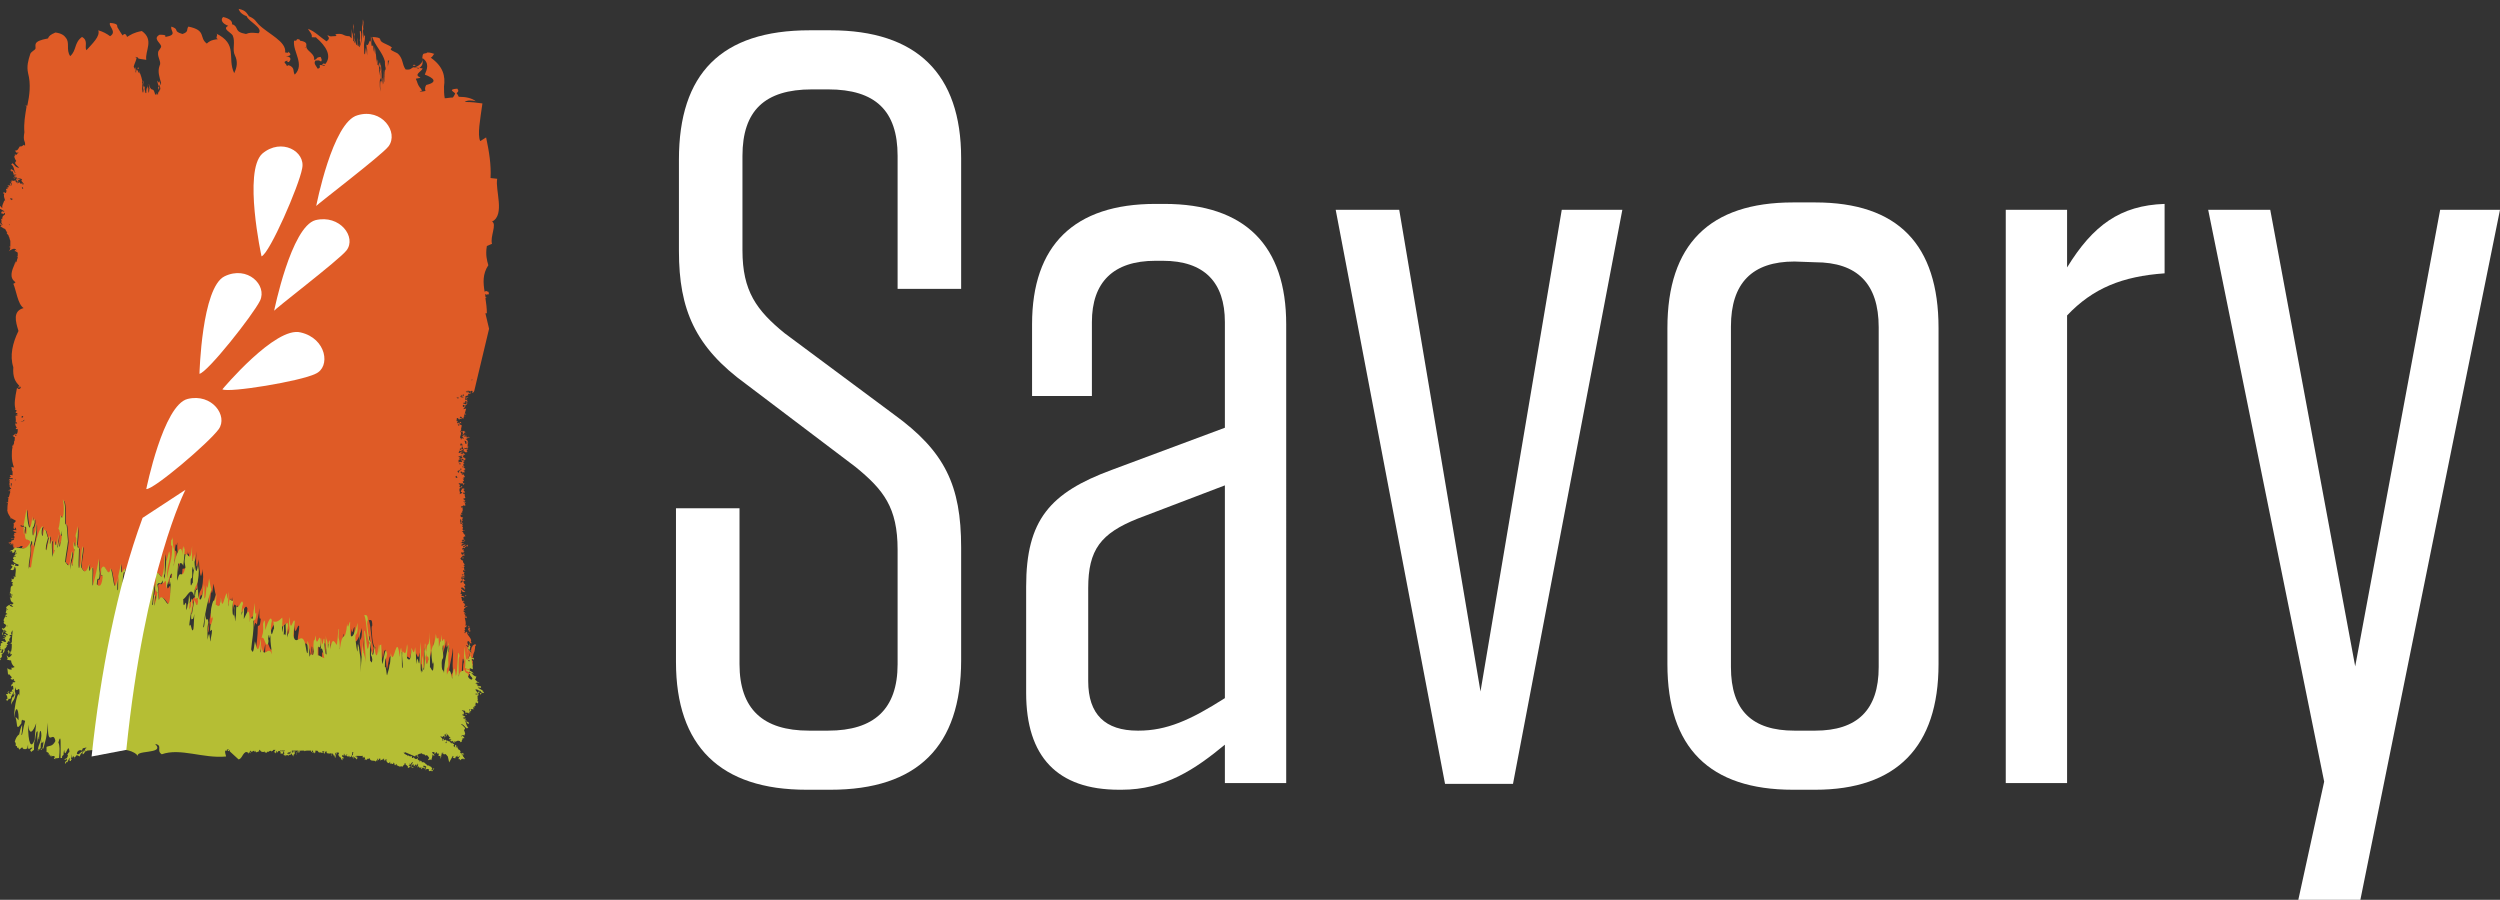 <?xml version="1.0" encoding="UTF-8"?> <!-- Generator: Adobe Illustrator 22.1.0, SVG Export Plug-In . SVG Version: 6.00 Build 0) --> <svg xmlns="http://www.w3.org/2000/svg" xmlns:xlink="http://www.w3.org/1999/xlink" id="Layer_1" x="0px" y="0px" viewBox="0 0 338.4 121.8" style="enable-background:new 0 0 338.4 121.8;" xml:space="preserve"><rect x="0" y="0" width="338.4" height="121.8" fill="#333333" stroke="none"/> <style type="text/css"> .st0{fill:#DF5B26;} .st1{fill:#B5BE34;} .st2{fill:#FFFFFF;} </style> <path class="st0" d="M2.8,73.9c0.1,0,0.2,0,0.3,0.1C2.9,74.1,3,74.1,3,74.2c0.4,0.1,0.8,0.1,1.2-0.8c-0.2-0.7-0.7,0.2-0.7-1.3 c0,0.3,0.2,0.3,0.2-0.3c-0.1-0.4-0.2-0.8-0.2-0.4v0.1l0,0c0,0,0,0,0-0.1c0,0.2,0,0.4-0.1,0.9c-0.1-0.1-0.1-0.4-0.1-0.8l-0.1,0.1 c0.1-0.1-0.1-0.1,0.1-0.2c0,0,0,0,0,0.1c0-0.1,0-0.1,0-0.2c-0.3,0-0.6,0-0.5-0.2c0.1,0,0.2,0.1,0.4,0.1c-0.1,0,0-0.1,0.1-0.1v0.1 c0.1-0.7,0.2-1.6,0.4-2.2c0.2,1.7,0.4,4.1,0.8,1c0,1.6,0.3-0.6,0.3,0.8c-0.2,1.1-0.3,0.3-0.3,1.2c0,1.1,0.2,0.4,0.4-0.1 c0-0.3,0-0.7,0.1-1c0.1,1.1-0.1,2.2-0.4,3.2c-0.1-0.5,0-1.3-0.4-0.2C4.3,75.1,3.9,76,4,77.1c0.2-0.5,0.2-0.1,0.3-0.2 c0.5-3.7,1.2-5.5,1.6-5.6c-0.3,0.9,0,1.6,0,1.3c0.3-1.9,0.5,0,0.7,0.3c-0.1,0.5-0.3,1-0.3,1.5c0.1,1,0.5-2.4,0.6-1.7 c-0.3,2.1,0.2,0.3,0.3,0.5c-0.2,0.7,0,1.6,0,2.3c0.1-0.6,0.2-0.3,0.3-0.9c-0.1,0.2-0.3-0.2,0-1.4c0.1,1,0.3,1.2,0.5-0.8 c0.1,0.7-0.2,1.2-0.1,1.9c0.4-2,0.2-0.1,0.3-0.2c0.2-0.7,0.2-1.5,0.3-2.2c-0.2,1.6-0.3-0.3-0.5-0.2c0.2-0.6,0.1-1.3,0.3-1.9 c0.1,0.2,0.2,0.7,0.4-0.1c0.1-1.2,0-1.3-0.1-2c0.4,0.4,0.3,1.4,0.3,3.5c0.3-1,0.3,1.6,0.4,2.2c-0.1,1-0.3,1.8-0.4,2.8 c0.2-0.2,0.4,0.7,0.6,0.3c0.1-0.8,0.3-2.4,0.4-1.5c-0.1,1.1-0.3,0.7-0.3,2.2c0.3-1.7,0.1-0.5,0.3-0.5c0.1-0.7,0.2-1.5,0.3-2.2 c-0.1,0.2-0.3-0.3-0.1-1.1c0.1,0.1,0.1,1.3,0.3,0.2c0.1-1.2-0.2-0.5,0-1.4c0,0.5,0.2-0.4,0.2-0.9c0.1,0.9,0,1.8-0.1,2.6 c0.1-0.2,0.2,0.8,0.3,0.2c0,1-0.2,3.6,0.1,2.7s0.1-2,0.4-2.8c0.1,1-0.3,1.8-0.2,2.9c0.3,0.5,0.6,1.1,1.1-0.5c-0.2,2,0.3,0.2,0.4,0.5 c0.1,0.6-0.2,2.8,0.1,2.4c0.3-1.2,0.7-3,0.8-3.6c-0.1,0.7,0,1.2,0.1,2c-0.1,1.6-0.3-0.1-0.4,1.5c0.2,0.1,0.6,0.7,0.8-1 c-0.1-0.7-0.4,0.4-0.2-1.1c0.5-1.2,0.8,1.6,1.3-0.1c0.4,1.3,0.4,3.9,0.9,1.4c0,0.9-0.1,2.1,0.1,1.4c0-0.6,0.1-1.1,0-1.7l0.4-1.8 c-0.2,3.1,0.6-0.7,0.5,1.5c-0.1-0.8-0.2,0.3-0.3,1.2c0.2-0.6,0.1,1.5,0.4,0.2c0.1-1.7,0.2-0.6,0.4-1.5c0.1,0.7-0.2,1.2-0.1,2 c0.1-0.2,0.1-0.6,0.2-0.3c-0.2,1.5-0.5,0.6-0.6,3c0.4-1.6,0.5,2.2,0.9-1.3c0,0.6-0.1,1.1,0,1.7c0.3-1.3,0.4,0.1,0.5-1.4 c0-1-0.3,0.9-0.3-0.5c0.5-1.3,0.6-0.4,1-2.5c0,1-0.2,1.9-0.2,2.9c0-1.9-0.5,0.4-0.5,1.8c0.3-1,0.4-0.3,0.7-1c0-0.7,0.1-1.3,0-2 c0.3-1.6,0.4-0.7,0.6-1.4c0.1,0.8-0.1,1.5-0.1,2.3c0.5-2.3,0.9,0.3,1.4-2c0,1-0.2,1.9-0.3,2.9c0.2,0.7,0.3-2.1,0.4-1.1 c-0.1,0.4-0.2,0.8-0.1,1.3c0.1-0.4,0.3-0.9,0.4-1.8c-0.1-0.1-0.2-0.1-0.3-0.5c0.1-0.6,0.1-1.3,0.1-2c0.3-0.5,0.5,0.3,0.8,0.4 c0.3-1,0.3-2.1,0.4-3.2c0.2,1.2,0,1.1,0,2.7c-0.6,2.3-0.6,0.9-1,1.5c0.1,0.8,0,1.3,0.2,2.1c0.8-1.8,1.6,3.6,2.1-1.9 c-0.1,0.6-0.3,0.4-0.1-0.5c0.1-0.1,0.3,0.3,0.3-0.5c-0.2-0.3-0.5,0.7-0.8,2c0-2.4-0.4,0.2-0.5-1.2c0.2-1.3,0.2,0.3,0.3-0.2 c0.1-0.8,0.2-1.5,0.2-2.3c0.3-0.7,0.4-2.1,0.5-0.8c-0.1,1.4-0.5,1.3-0.4,3.1c0.4-1.8,0.7-2.6,0.7-4c0-1-0.4,0.3-0.1-1.4 c0,0.3,0.1,0.3,0.2-0.2c-0.1,2.4,0.5,0.8,0.1,4c0.3-1.8,1.1-3.5,1.2-1.5c0-0.4,0.1-0.9,0.1-1.3c0,0.4,0.1,0.7,0.2,0.1 c0,0.9-0.1,1.7-0.2,2.6C25.2,76.7,25,77,24.7,77c0,0.8-0.3,1.4-0.1,2.3c0.3-2,0.6,0.2,1.1-1.8c0-0.8-0.2-0.5,0-1.7 c0.3-0.5,0.7,1.4,0.9-1.2c-0.1,1.5-0.1,3.2,0.3,1.1c0,0.6,0,1.1,0,1.7c-0.2,1.4-0.1-0.9-0.3,0.5c0.1,1.8-0.2,0.5-0.2,1.6 c0,1,0.2,0,0.3,0.1c0-1.9,0.3-1.6,0.3-3.5c0,1.3,0.2,2.9,0.4,0.9c0,0.7,0.1,0.4,0.1,1.1c-0.1,2.6-0.6,1.1-0.6,3.4 c-0.4-1.7-1,0.2-1.5,0.3c0,2.2,0.5-1,0.4,1.5c0.2-0.5,0.3-0.9,0.4-2.1c0.2,1.2,0.1,0.1,0,2c0.2-0.6,0.2,0.2,0.3-1.5 c0.3,0.4-0.3,2.6-0.3,3.8c0.3-0.9,0.3,1.1,0.6,0.3l0.1-2c-0.2,1.3-0.2,0.4-0.4,0.8c-0.1-0.6,0.1-2.8,0.2-2.2c-0.1,0.2-0.3,2-0.1,1.3 c0.2-0.6,0.3-1.2,0.3-1.8c0.1,0.1,0.4,1.4,0.5,0.2c0-1.2-0.3,0.4-0.4-0.8c0.2-1.5,0.3,0.1,0.4-1.5c-0.1,2.8,0.6,2.7,0.8,0 c0.1,0.9-0.1,2.5,0.2,1.7c0.1-0.5,0.1-1.1,0.2-1.6c0.1,1,0.2-0.3,0.3-0.9c0.1,0.4,0.2,1.2,0.3,1.5c-0.4,1.2-0.8,2.8-1.1,5.1 c0.2,0.1,0.2-1,0.3-1.8c0,1.6,0.3,0,0.4,1.2c-0.1,0.7-0.1,1.5-0.1,2.3c0.3-1.9,0.3,0.3,0.4,0.2c0.1-0.5,0.2-1,0.2-1.5 c0-0.3-0.4,0.7-0.2-0.7c0,0.2,0.4-0.9,0.3-1.2c-0.1,0.7-0.4,0.2-0.2-1.1c0.4-2,0.4,0.1,0.7-2c0,0.6-0.1,1.1-0.1,1.6 c0.2-0.2,0.5,0.8,0.7-1c0.2,2,0.5-0.5,0.8-0.6c0,0,0.1,1.8,0.2-0.2c0.1,0.7,0,1.3,0,2c0.2-2,0.5-0.1,0.7-1c-0.1,0.6-0.1,1.3-0.1,2 c0.2,0.9,0.2-1.2,0.3-0.9c-0.1,0.5-0.1,1.1-0.1,1.6c0.2-1.6,0.1,1,0.2,0.1c0.2-0.6,0-1.3,0.1-1.9c0.2,0.8,0.6-1.3,0.9-0.3 c-0.1,0.5-0.1,1-0.2,1.6c0.3-1.4,0.5-1.5,0.3,0.5c0.4-0.9,0.8-2,0.8,0.4c0.2-1.3,0.3,0,0.4-0.5c0.1-1.1,0.2-0.7,0.3-2.1 c0,1.3,0,1.6,0.2,1.4c-0.1,1.4-0.3,0.8-0.4,1.1c0,1.3-0.2,2.5-0.3,3.8c0.1,0.5,0.3,0.6,0.5-1.1c0.2,0.5,0.4,2.2,0.8-0.3 c0.1,0.4-0.2,2.3,0,1.7C36,88.6,36,88.3,36,88c0.2,2.3,1-0.2,1.4,1.3c-0.1-1.5-0.1-1.1-0.2-2.7c-0.2,1.4-0.1-0.9-0.3,0.5 c0,0.4,0.1,0.1,0,0.7c-0.4,0.7-0.5-1.2-0.9-0.7c0.1-0.6,0.3-0.6,0.2-1.9c0.2-0.9,0.3-0.6,0.3,0.8c0.1-0.6,0.7-2.1,0.9-1.3 c-0.1,0.5-0.2,1-0.1,1.6c0.1,0.8,0.3-0.6,0.4-0.5l-0.1-1c0.4,0.3,0.8-0.1,1.2-0.5c0.1,0.7,0,1.3,0,2l0.2-1.2c0.1,0.6,0,1.1,0,1.6 c0.1-0.6,0.1,0.5,0.3-0.5c0-0.4-0.1-0.9,0-1.3c0.1,0.5,0.3-0.4,0.3,0.5c-0.1,0.5-0.2,1-0.1,1.6c0.1-0.9,0.2,0,0.3-1.2 c0-0.6,0-1.1,0-1.6c0.1,2.7,0.5-0.1,0.7,0.6c0,0.7-0.2,1.2-0.2,1.9c0.4,2,1.3-1.6,1.8,2.4c0.1-0.5,0-1.1,0.1-1.6 c0.2,0.1-0.1,0.8,0,1.6c0.2,0.1,0-0.8,0.2-1.5c0.1,0.7,0,1.3,0.1,2c0.2-0.9,0.3,0.3,0.6-0.7c0-0.6,0-1.1,0-1.6 c0,0.3,0.1-0.1,0.2-0.6c0.2,2.1,0.5-0.5,0.7,0.6c-0.1,2-0.3,0.6-0.4,1.1c0,0.3,0,0.6,0,1c0.3-0.1,0.6,0.2,0.9,0.4 c-0.1-1-0.3-1.5-0.5-1.2c0.1-0.5,0.1-1.1,0.1-1.6c0.2,2,0.2-0.2,0.4,0.2c0,0.9,0.2,2.2,0.3,2.1c0-1.5,0-1.6-0.1-2.6 c0.1,1.1,0.2,0,0.3,1.8c0.1-1.2,0.3-1.7,0.3,0.1c0.4-1.8,0.6-0.8,0.9-0.6c0.2-0.5,0.2-2.7,0.3-2.1c-0.1,1.8,0.1,0.5,0.1,2.7 c0.4-3,0.7-0.5,1-3.5c0.1,1.2,0.2-0.3,0.4-0.2c-0.3,3.7,0.7,1.2,1,0.1c0,2.1-0.3,1.1-0.3,2.1c0.1,0.8,0.2,1.7,0.3,1.8 c0-1.8,0.1-0.5,0.2-0.6c0-1.5,0.1-1.5,0.1-2.5c0.1,0.9-0.1,1.7-0.1,2.6c0.1,1.1,0.3,1.1,0.2,3.3c0.1-1.4,0.2-2.7,0.3-4.1 c0.1,1.7,0.3,1.5,0.4,2.8c0.1-1.4-0.2-2.9-0.2-4.3c0.3-0.5,0.3,4.2,0.7,1.6c-0.4-0.7-0.3-2.8-0.7-3.8c0.2,0.2,0.5-0.4,0.5,0.9 c0-0.2-0.1-0.1-0.1,0.3c0.1,2,0.3,2.4,0.5,2.5c-0.1,1-0.2,1-0.1,2.6c0.1-0.2,0.2,0.6,0.3-0.2c0-0.9-0.2-0.2-0.1-1.3 c0.2,0.5,0.3,1.5,0.4-0.8c0.1,2.2,0.6,1.6,0.5-0.1l0.1,1.3c0.1-1.7,0.2-0.7,0.3-1.2c0.1,1.3,0,2.1,0.2,2.7c0.2-1.2,0.4-2.4,0.6-1.4 c-0.1,1-0.4,0.2-0.3,1.8c0.2-0.2,0.2,1.1,0.3,1.1c0.3-1.3,0.4-0.9,0.5-3c0.4,2.2,0.8-3.2,1.2,0.5c0-0.8,0.1-1.2,0.2-1.2 c0.2,0.7,0,3,0.2,2.7c0.1-0.7-0.1-1.5,0-2.2c0.3-0.1,0.4,0.9,0.6-1c0.2,0.7-0.1,1.2,0,1.9c0.2,0.1,0.5,0.8,0.6-1.4 c0.2,0.3,0.3,1.1,0.5-0.1c0.1,0.8,0.1,1.5,0.2,2.3c0.1-2,0.3,0.9,0.4-0.5c0-0.9,0-1.7,0.1-2.5c0.2,1.5-0.2,2.7,0.1,4.2 c0.1-0.7,0.1-0.2,0.2-0.2c0-0.8-0.1-1.5,0-2.2c0.1,0.9,0,1.9,0.2,2c0.1-1,0-2.1,0-3.2c0.2,1.8,0-1.3,0.2-0.2c0,0.7,0.1,0.4,0.1,1 c0.2-2,0.4,0.2,0.4-2.7c0,1.5,0.1,1.6,0.2,2.6c-0.1,0.2-0.1,1.2-0.1,2.2c0.1,0.1,0.5,1.5,0.5-0.8c-0.1,0.9-0.3-0.1-0.3-1.4 c0.2-1.1,0.4-0.4,0.6-2.3c0.2,1.7,0.4-0.9,0.4,1.8c0.2-1.1,0.3-0.6,0.4-1.7c0,2.2,0.3-0.4,0.4,1.1c-0.1,1.3-0.2-0.4-0.3,0.8 c0.3,2.2-0.2,0.6-0.1,2.5c0.2,0.7,0.2,0.1,0.3,0.8c0.1-2.1,0.4-2.3,0.6-4.2c0.1,1-0.1,1.9,0,2.9c0,1-0.3,0.1-0.2,1.5 c0.2-0.5,0.4-1.3,0.7,0.6c0.2-0.8,0.3-2.5,0.5-0.4c0.3-0.3,0.2-4.5,0.5-2.7c-0.2,0.5-0.1,1.5-0.1,2.8c0.3-1.6,0.9,0.2,0.9-2.2 c-0.2-1.7,0,1.3-0.2-0.4l0.1-1.5c0.1,1.8,0.3,1.8,0.4,1.8l0,0c0,0,0,0,0.1,0c0-0.1,0-0.1,0-0.2l0,0c0-0.1-0.1-0.2,0-0.2 c0-0.1,0-0.1,0-0.2c-0.1-0.1-0.2-0.2-0.1-0.3c0.1,0,0.1,0,0.1,0v-0.1h-0.1c0,0,0-0.1,0.1-0.1c0.1-0.9,0.2-0.4,0.3-1.3v0.1 c0-0.1,0-0.3,0-0.4l0.1,0.1c0,0,0,0,0-0.1v-0.1c0,0,0-0.1-0.1-0.1l0,0c-0.5,0.2-0.6,0.7-0.5,1.2c-0.2-0.2-0.3-0.4-0.5-0.7 c0.1,0,0.1-0.1,0.2,0c-0.1,0-0.4-0.3-0.4-0.4c0.2,0,0.3,0.3,0.4,0.2c-0.2,0.1-0.1,0.1,0,0c-0.2-0.3-0.3-0.5-0.2-0.7 c0.3-0.1,0.2,0.3,0.5,0.3c0-0.1,0.1-0.1-0.1-0.2c0.3-0.3-0.4-0.9-0.5-1.2c0.1-0.1,0.2,0.2,0.3,0.1c-0.2-0.1-0.3-0.2-0.4-0.3 C63,85.6,63,85.6,63,85.7h-0.1c-0.1-0.1,0.2-0.3-0.1-0.4c0.1,0,0.1,0,0.2-0.1c-0.2-0.1,0-0.2-0.1-0.3c0.1,0,0.2,0,0.2,0 c0.1-0.1-0.1-0.1,0.1-0.2c-0.1-0.1-0.1,0-0.2,0c0.1-0.4,0-0.7-0.1-1.1c0.1,0,0.2,0,0.3,0.1c0-0.1-0.1-0.1,0-0.2 c-0.1-0.1-0.2,0-0.3-0.1c0.2-0.1,0.1-0.2-0.1-0.3c0.1-0.1,0.2,0,0.3-0.1c-0.1,0-0.2,0-0.3,0c0.3-0.1,0-0.1-0.1-0.3 c0.1-0.1,0.2,0,0.3-0.1c-0.1,0-0.1,0-0.2,0c-0.1-0.1,0.2-0.5,0.5-0.5c-0.2-0.2-0.3,0.2-0.5,0c0-0.1,0.1-0.1,0.2-0.2 c-0.2-0.1,0-0.2-0.3-0.3c0-0.1,0-0.2,0.2-0.2l-0.2-0.1c-0.2,0.1,0.2,0,0,0.1c-0.3-0.1-0.1-0.4-0.3-0.6c0.2,0,0.3,0,0.4,0.1 c0.2-0.2-0.3-0.2-0.4-0.3c0.3-0.1,0-0.2-0.1-0.3c0.2-0.1,0.1-0.2,0.1-0.4c0.2,0,0.1,0.1,0.2,0.2c0.1,0,0.3,0.1,0.4,0 c-0.3-0.1-0.3-0.3-0.6-0.4c0.1,0,0-0.1,0.1-0.2c0.3,0,0,0.3,0.3,0.1c0.2,0.1-0.1,0.1,0.1,0.2c0.2-0.1-0.1-0.3,0.1-0.2 c-0.2-0.1-0.1-0.2-0.2-0.3c0.4,0,0-0.1,0.2-0.2c-0.3-0.1-0.2-0.3-0.3-0.4c-0.2,0-0.3,0.1-0.2,0.2c-0.3,0-0.1-0.2-0.1-0.3 c0.1,0,0.3,0,0.3,0.1c0.1,0,0.1-0.1,0.4-0.1c-0.4,0-0.1-0.1-0.4-0.2c-0.2,0.1,0,0.1-0.1,0.2c0-0.1-0.2-0.1,0-0.2c0.1,0,0,0,0.1,0.1 c0.1,0,0-0.1,0.1-0.1c0.1-0.1-0.3,0,0-0.1c-0.1,0-0.3,0.1-0.4,0c0-0.1,0.1,0,0.3-0.1c-0.1-0.1-0.2,0-0.3,0c0,0,0.1-0.1,0-0.1 c0.2-0.1,0.4,0.1,0.6,0c-0.1,0-0.2-0.1-0.3,0c-0.2-0.1,0.2-0.1-0.1-0.2c0.1-0.1,0.2-0.1,0.3-0.1c-0.2-0.1-0.1-0.2,0-0.3 c-0.3-0.1-0.2-0.2-0.2-0.3c0.1-0.1,0.2,0.1,0.3,0c-0.3-0.1-0.1-0.2-0.2-0.4c-0.1-0.1-0.2,0-0.3,0c0-0.1,0.3,0,0.4-0.1 c0-0.1-0.1-0.1-0.2-0.1c0.5-0.2-0.2-0.4,0-0.7c-0.3-0.1-0.2-0.1-0.4-0.3c0,0,0.2-0.1,0.1-0.2c0.2,0,0.1,0.1,0.3,0.2 c0.1-0.1,0-0.2-0.2-0.3c0.1-0.1,0.2-0.1,0.4-0.1c-0.1-0.1,0.1-0.1-0.2-0.2l0.2-0.1c-0.2,0-0.3-0.2,0-0.3c-0.3-0.1-0.2-0.1-0.1-0.2 c-0.2-0.1-0.1,0-0.2,0c-0.1-0.1,0-0.1,0-0.2c0.2-0.1,0.2,0,0.3,0c0-0.1,0.1-0.2,0.3-0.3c0.1,0,0.1,0,0,0.1c0.2,0,0.1-0.2,0.1-0.3 c-0.1,0.2-0.4,0.2-0.5,0.4c-0.4-0.2,0.3-0.2,0.2-0.4c-0.2,0-0.4,0.2-0.6,0.2c0.2-0.1,0.1-0.2,0.4-0.3c-0.2-0.1-0.4-0.1-0.6-0.1 c0.3,0,0.3-0.1,0.4-0.2c0.1,0,0.2,0.1,0.3,0c-0.1,0-0.1-0.1-0.3,0c0-0.1,0.2-0.1-0.1-0.1c0-0.1,0.1-0.1,0.2-0.2c0.1,0,0,0.2,0.3,0.2 c-0.2-0.1-0.5-0.6,0-0.6c0-0.1-0.2-0.1,0-0.2c-0.4-0.1-0.1-0.3-0.5-0.5c0.3,0,0.1-0.2,0.4-0.1c0.1-0.1-0.2,0-0.3-0.1 c0-0.2,0.2-0.3-0.1-0.5c0.2,0,0.2-0.2,0-0.2c0.2-0.1,0.1-0.1,0.2-0.2c-0.1,0-0.1,0.1-0.4,0.1c0-0.1,0.2-0.2,0.3-0.2 c0-0.1-0.3-0.1,0-0.2c-0.1,0-0.1,0-0.2,0c0.1,0.1,0,0.2-0.1,0.3c0-0.2,0-0.3,0-0.5h0.1c0.1,0.1-0.1,0.2,0.2,0.2 c0.1-0.1-0.2-0.2,0.1-0.4c-0.1,0-0.1-0.1-0.1-0.1c-0.1,0-0.1,0-0.2,0c-0.1-0.1,0-0.2-0.1-0.3c0.1-0.1,0.2,0,0.3-0.1 c-0.1-0.1-0.2,0.1-0.2-0.1c0.1-0.1,0.2,0,0.2-0.1c-0.1-0.1-0.1,0-0.2,0c0.5-0.3,0-0.7,0.3-1c0.1,0,0.2,0.1,0.3,0s-0.3-0.2,0.1-0.4 c-0.1,0-0.1,0-0.2,0c-0.2,0,0-0.1-0.2-0.1c0.1-0.1,0.1,0,0.2,0c0.1-0.1,0-0.1,0.1-0.2c-0.1,0-0.1,0-0.2,0c-0.1,0,0-0.1-0.1-0.1 c0.1,0,0.1,0,0.2,0l-0.2-0.1c0.1-0.1,0.2,0,0.3-0.1c-0.1-0.2-0.1-0.4-0.1-0.6l-0.1,0.1c0-0.1-0.2-0.1-0.1-0.2c0.1-0.1,0.1,0,0.2,0 c0.1-0.1-0.1-0.3-0.2-0.4c0.2,0,0.2-0.1,0.1-0.2c-0.2,0.1-0.2,0-0.3,0c0.1,0.2-0.2,0.3-0.1,0.5c0.1,0,0,0,0.1,0 c0.2,0-0.1,0.1,0.1,0.1c-0.2,0.1-0.2,0.1-0.4,0.2c0.2-0.3-0.2-0.6,0.1-0.8h-0.1c-0.1-0.1,0.2,0,0.2-0.1c-0.4-0.1-0.1-0.3-0.1-0.4 c-0.2,0-0.2-0.1-0.2-0.2c0.2,0,0.3,0.1,0.5,0c0.1,0.1,0,0.2,0.2,0.2c0-0.1,0-0.1,0.2-0.1c-0.2,0-0.2-0.1-0.3-0.1 c-0.1-0.1,0.1-0.1-0.1-0.2c0.3-0.1,0.2-0.3,0-0.4c0.3,0,0.2-0.1,0.1-0.2c0.1,0,0.1,0,0.2,0c0.1-0.1-0.2-0.3-0.1-0.4 c-0.1,0-0.2,0.1-0.3,0c-0.1,0,0.2-0.1,0-0.1c0.1,0,0.1,0,0.2,0c0-0.1-0.2,0-0.1-0.1c0.1-0.1,0.2-0.1,0.3,0c-0.1-0.1,0.1-0.3-0.2-0.3 c0.1-0.1,0.2,0,0.3-0.1c-0.3,0,0-0.1,0-0.1c0-0.1-0.4-0.2-0.1-0.4c-0.3,0-0.1-0.2-0.2-0.3c0.1,0,0.1,0,0.2,0c-0.3-0.1,0-0.2-0.3-0.3 c-0.2,0-0.2,0.1-0.1,0.1l-0.2-0.1c-0.2,0-0.1,0.1-0.1,0.1c-0.1,0-0.1,0-0.2-0.1c0,0,0.3-0.1,0-0.2c0.1-0.1,0.2-0.1,0.3-0.1 c0.2-0.1-0.1-0.2,0.1-0.2l0,0c-0.1,0-0.3,0-0.3-0.1c0.1,0,0.2,0.1,0.3,0.1l0,0l0,0c0.2,0.1,0.3,0.2,0.5,0.3c0-0.1,0.1-0.1,0.2-0.2 c-0.1,0-0.3,0-0.1-0.1c-0.1,0-0.1,0-0.2,0c-0.1-0.1,0.1-0.1,0.2-0.1c-0.4,0-0.4-0.3,0-0.4c-0.2,0,0-0.1-0.2-0.1 c-0.2,0.1,0.1,0.1-0.1,0.2c-0.2,0,0-0.2,0-0.3c-0.1,0-0.2,0-0.3-0.1c-0.1,0,0.1-0.1,0.2,0c0.1-0.1-0.2-0.1-0.3,0 c0.1,0-0.1,0.1,0.1,0.1h-0.3c-0.1-0.1,0.2-0.2,0-0.3c0.2,0,0.5,0.1,0.5,0c-0.2,0-0.1,0-0.2-0.1c0.3,0,0.1,0.1,0.3-0.1 c-0.2,0-0.2,0-0.3-0.1c0.3,0-0.1-0.2,0.2-0.3c0,0.3,0.3,0.4,0.1,0.7c0.3-0.1,0.1,0.2,0.5,0.1c0.1,0,0-0.1,0.1-0.1 c-0.3,0-0.1-0.2,0.1-0.3c-0.3,0.1-0.2-0.1-0.5,0c0-0.1-0.1-0.1,0-0.2c0.1,0,0,0.2,0.2,0c0.2,0-0.1,0.1,0.1,0.1c0.1,0,0.1,0,0.2-0.1 c-0.3-0.1-0.1-0.2,0.1-0.2c-0.4,0-0.1-0.3-0.2-0.4c-0.2,0-0.1,0-0.2,0.1c-0.3-0.1,0-0.4-0.3-0.4c0.1-0.1,0.2,0,0.3,0 c0,0.1,0.1,0.2,0,0.3c0.1,0,0.2,0,0.3,0c-0.1,0,0-0.1,0-0.1c-0.1,0-0.1,0-0.2,0c0.3-0.1,0-0.4-0.2-0.5c0.4,0,0.2-0.2,0.5-0.2 c-0.1,0-0.1-0.1,0-0.1c-0.2,0-0.1,0.1-0.2,0.1c-0.2,0-0.3-0.1-0.6-0.2c0.2-0.1,0.2,0.1,0.4,0.1c0.2-0.1,0-0.1-0.1-0.2 c-0.1,0-0.2,0-0.3,0s0.1-0.1,0-0.1c-0.2,0.1,0.2,0.2-0.2,0.3c0.2,0.1,0.3,0.2,0.3,0.3c-0.1,0-0.1-0.1-0.1-0.1c-0.2,0-0.2,0.1,0,0.1 c-0.8,0-0.2-0.5-0.3-0.8v-0.1c0.1,0,0.1-0.1,0.2-0.1c0.1,0.1-0.1,0.2,0.2,0.4c0.2-0.1,0.2,0,0.4-0.1c-0.1,0-0.3,0.1-0.4,0 c0-0.1,0.1-0.3,0-0.4c-0.1,0.1-0.2,0.1-0.3,0c0,0.1-0.1,0.1-0.1,0.2c0,0,0,0-0.1,0l0.1-0.3h0.1c-0.1,0-0.1-0.1-0.1-0.1l0.1-0.5l0,0 l0,0l0.1-0.2l-0.1,0.2c0,0,0-0.1-0.2-0.1c-0.1,0.1-0.2,0.1-0.3,0.1v-0.1h0.1l-0.2-0.1l0,0c0.2,0,0.5,0.1,0.2,0.2c0.1,0,0.3,0,0.4,0 c-0.3-0.1-0.2-0.2-0.4-0.4c-0.2,0,0.1,0.1-0.1,0.1c-0.2,0,0-0.1-0.2-0.2c0.1,0,0.1,0,0.2-0.1c-0.5-0.1,0-0.2-0.2-0.4 c0.3-0.1,0.2,0.2,0.4,0.2c0,0,0,0,0-0.1c0.1-0.1,0.2,0.1,0.3,0c-0.1-0.1,0-0.2-0.2-0.1c-0.2-0.1,0.1-0.1,0-0.2c0,0,0,0,0.1,0 c0.1,0.1,0.2,0.2,0.3,0.3l0.2-0.7c0,0,0,0.1,0.1,0.1c0.2,0,0-0.1,0.1-0.1c-0.1,0-0.2,0-0.2,0l0.2-0.7l-0.5,0.1l0,0 c0.2,0,0.3-0.3,0.4-0.6c0.1,0,0.1,0,0.2-0.1l-0.1-0.1l0,0l0,0c0.1,0,0.1,0,0.2,0l-0.1-0.1c0-0.1,0-0.2,0-0.3c0,0,0,0,0.1-0.1 c-0.1,0-0.1,0-0.1,0V54l0,0l0,0c0,0,0,0,0-0.1c0,0,0,0,0,0.1c-0.1-0.1,0-0.1-0.1-0.2c0,0.1,0,0.1,0,0.2h0.1v0.1c0,0-0.1,0-0.2,0.1 c0.2,0.1,0,0.1,0.2,0.2c0.1-0.1,0-0.1,0.1-0.2c0,0.1,0,0.2-0.1,0.3c0,0,0,0-0.1,0c0,0,0,0,0,0.1v0.1c0,0,0,0-0.1,0c0,0,0,0,0.1,0 C63,54.9,63,55,62.9,55.2c0-0.1,0-0.1,0-0.2c-0.2,0-0.1,0.1-0.1,0.1c-0.2,0-0.2-0.2-0.1-0.3c0.2,0,0,0.1,0.2,0.1 c0.1-0.1,0.2-0.1,0.3-0.1c-0.1-0.1-0.3-0.1-0.5-0.2c-0.1-0.1,0.2-0.1,0.3-0.1c0,0-0.2-0.2,0.1-0.2C62.9,54.1,63,54,63,53.8 c0.1-0.1,0.3,0.1,0.4,0c-0.1-0.1-0.3,0-0.4-0.1c-0.1-0.1,0.2-0.1,0.4-0.2c-0.1-0.1,0-0.1,0-0.2c0.1,0,0.2,0,0.4-0.1 c-0.1,0-0.2,0-0.1-0.1c-0.1-0.1,0,0.1-0.2,0.1c-0.2-0.1,0-0.1,0-0.2c-0.1,0-0.2,0.1-0.1,0.1c-0.1,0-0.2,0-0.3,0 c0-0.1,0.2-0.1-0.1-0.1c0.2-0.1,0.2,0,0.3,0c0.1-0.1-0.1-0.1-0.2-0.1l0,0c0.1,0,0.3,0,0.4,0c0,0,0.1,0.1,0.2,0.1 c0-0.1,0.1-0.1,0.2-0.1c0.2,0.1-0.1,0.2,0.1,0.3c0,0,0-0.1,0.1-0.1l0,0l0,0c0,0,0,0,0.1,0c0,0,0,0-0.1,0l0.1-0.2l0,0l0,0l0.4-1.7 c0,0,0,0,0.1,0c0,0,0,0-0.1,0l1.6-6.7l-0.5-2.1h0.2c0-0.7-0.1-1.4-0.2-2.1c0.1,0,0.1,0,0.2,0c-0.3-0.1-0.2-0.3-0.2-0.5 c0.2,0,0,0.1,0.2,0.1c0-0.1,0.2,0,0.3-0.1c-0.1-0.1,0-0.2-0.1-0.3L66,39.4v0.1c-0.1,0-0.1-0.1-0.1-0.1c-0.1,0-0.2,0-0.3,0.1 c-0.2-1.2-0.3-2.4,0.5-3.6c-0.2-0.7-0.4-1.4-0.2-2.6l0.7-0.3c-0.3-0.9,0.7-2.7,0-3c1.8-0.9,0.4-4.3,0.7-5.8l-0.9-0.1 c0.1-1.8-0.2-3.6-0.6-5.5L65,19.1c-0.4-0.9,0-2.9,0.3-5.1c-0.7-0.1-1.5-0.2-2.4-0.2c0.4-0.3,1.1-0.2,1.5-0.1 c-0.5-0.4-1.3-0.6-2.3-0.6c-0.1-0.2-0.2-0.4-0.3-0.5c0.4-0.3,0.2-0.4,0.1-0.6c-1.5,0.1-0.2,0.5-0.3,0.7s-0.2,0.4-0.3,0.5 c-0.4,0-0.8,0.1-1.1,0.1c-0.1-0.5-0.1-1.1-0.1-1.6c0.2-1.4-0.1-2.7-1.8-3.9c0.3-0.1,0.3-0.4,0.5-0.5c-0.4-0.1-0.4-0.2-1.1-0.2 c0.4,0.1-0.3,0.1-0.4,0.2c-0.4,0.6,0.4,1.4-0.7,2c-0.1-0.1-0.3-0.1-0.6-0.2c-0.4,0.1-0.3,0.4-1.1,0.3c-0.5-0.7-0.3-1.4-1-2.1 c-0.2-0.2-0.9-0.4-1-0.6c-0.1-0.1,0.3-0.3,0.1-0.3c-0.3-0.3-1.1-0.5-1.4-0.8c-0.3-0.3,0.2-0.5-1.2-0.6c0.3,1.1,1.4,2.1,1.7,3.3 c0,0.3,0,0.6,0.1,0.9c0,0.1,0,0.1,0,0.2c-0.1,0-0.2,0.5-0.1,1.6c0,0.5-0.1-1-0.1-0.5c0-0.3,0-0.3,0-1c-0.1-0.1,0,1.1,0,1.6 c0,0.2-0.1-0.9-0.1-1.2c0,0.5,0,1,0,1.4s-0.1-0.5-0.1-0.7c-0.1-0.3,0,0.7,0,0.9c0-0.1-0.1-0.5-0.2-1c0-0.6,0-0.4,0-0.8 c-0.1-0.6-0.1,0.6,0,1.2c-0.1,0.1-0.2,0.2-0.1,1.5c-0.1-0.5-0.1-0.9-0.1-1.3c0-0.3,0.1-0.4,0.1-0.6c-0.1-0.4-0.1-0.8-0.1-1.2 c0.2-0.2,0.2-0.4,0-0.5c0-0.1,0-0.1,0-0.2c0-0.3-0.1-0.1-0.1,0.2l0,0c0-0.3-0.1,0-0.1-0.7c0,0.4,0,0.5,0,0.7c0,0,0,0-0.1,0 c0-0.1,0-0.1,0-0.2V8.3C51,7.7,51,8.3,51,8.5c-0.1-0.7-0.1-1.3-0.2-2c0,0.7,0,0.4,0,0.9c-0.1-0.4-0.1-0.8-0.2-1.2c0,0.3,0,0.5,0,0.8 c-0.1-0.3-0.1-0.6-0.1-1c-0.1,0.4-0.1,0.2-0.2,0.2c-0.1-0.7,0-0.4,0-1.1c-0.1-0.4,0,0.5-0.1-0.2c0,0.3,0,0.5,0,0.8 C50,5,49.9,6.5,49.6,6c0,0.2,0,0.4,0.1,0.7c0,0.4,0,0.8,0,0.8c-0.2-1.9-0.2-0.6-0.3-0.1c0-0.1-0.1-0.1-0.1-0.2 c-0.1-1.9,0.1-1.3,0.1-2.3c-0.1-0.5-0.1,0.6-0.2-0.6v0.9c-0.1-0.3-0.1-0.6-0.1-0.8c0,0,0-0.7,0.1-0.3c-0.1-0.7,0-0.4,0-1.1 c-0.2-1.3,0,1.6-0.2,0.2v2.7c-0.1-0.5-0.1-0.9-0.1-1.3c-0.1-0.8-0.1-0.2-0.2-0.4c0,0.4,0.1,0.9,0,1.3c0,0.2,0-0.3,0.1,0.4 c0,0.4-0.1,0.4-0.1-0.1v0.6c-0.1-0.1-0.1-0.1-0.2-0.2c-0.1-0.4,0-0.7-0.1-1.1c0,0.6,0,0.9,0,1.1c-0.1-0.1-0.1-0.1-0.2-0.2 c0-0.1,0-0.3-0.1-0.5c0,0.1,0,0.3,0,0.4L48,5.8c0-0.2,0-0.4,0-0.3c0-0.3-0.1-0.6,0-0.8c0-0.2-0.1-0.2-0.1-0.4c0,0.4,0.1,1.4,0,0.9 c0,0.2,0,0.3,0.1,0.5c-0.1-0.1-0.1-0.1-0.2-0.2c0-0.8,0-1.5,0.1-1.9c-0.1-1.1-0.1,0.8-0.1,1.5c-0.1-1-0.1-0.2-0.2-1.2 c0,0.4,0,0.8,0,1.3c-0.1-0.1-0.2-0.2-0.3-0.3c-0.9,0-0.7-0.4-1.7-0.3c-0.6,0.1,0.5,0.3-0.5,0.3c-0.6,0.1-0.4-0.1-0.8-0.1 c0.3,0.3,0.3,0.5-0.1,0.8c-0.9-0.6-1.5-1.3-2.5-1.7c0.1,0.3,0.6,0.7,0.5,1.1c-0.1,0.1,0.8,0,0.6,0.1C44.1,6.2,45,7.6,44,8.7 c0-0.1-0.2-0.1-0.3-0.1c0.1,0.1-0.4,0.2,0.2,0.2c0.1,0,0.1,0,0.1,0l-0.1,0.1c-0.3,0-0.1-0.1-0.6-0.1c-0.1,0.1,0.2,0.4-0.3,0.5 c-0.2-0.4-0.6-0.7-0.3-1.1c0.8-0.1,0.4,0.1,0.8,0.1c0.1-0.3,0-0.3-0.1-0.6c-0.8,0.1-0.3,0.3-0.9,0.4c0.2-0.8-1-1.2-1-1.7 c-0.1,0.1-0.3,0.1-0.4,0.1c0.3,0,0.2-0.1,0.4-0.1c-0.2-0.2,0.4-0.7-0.9-0.9c0-0.1,0-0.2-0.4-0.2c0,0.1-0.1,0.1-0.1,0.2 c-0.1,0-0.2,0-0.3,0c-0.2,1.5,1.5,3.2,0.1,4.6c-0.3-0.4,0.1-1-0.9-1.3c0,0.1,0.1,0.1-0.2,0.1c0-0.3-0.7-0.5,0.1-0.7 c0.1,0.1-0.2,0.2,0.2,0.2c0.2-0.2,0.5-0.7-0.4-0.8c1,0,0.5-0.5,0.3-0.6c-0.1,0.1,0.3,0.2-0.4,0.1c0.2-1.5-2.3-2.5-3.6-3.8 c-0.4-0.4-0.4-0.7-1.3-1.1c-0.3-0.4-0.4-0.8-1.4-1c0.1,0.3,0.3,0.7,1.1,1c0.2,0.7,2.3,1.6,1.6,2.3c-1-0.1-1.2-0.1-1.7,0.1 c-1.7-0.3-0.9-0.9-1.8-1.3c-0.1,0-0.1,0-0.1,0c0.1-0.4-0.3-0.8-1.2-1c-0.4,0.4-0.1,0.9,0.7,1.2c-0.9,0.4,0.4,0.9,0.6,1.3 c0.4,0.9-0.1,1.9,0.3,2.7c0.4,0.8,0.3,1.6-0.1,2.4c-1-2.1,0.6-3.9-2.5-5.4c0.5,0.2-0.2,0.6,0.3,0.8c-1,0.1-1.3,0.4-1.5,0.6 c-1.1-0.8,0-1.8-2.5-2.3c-0.3,0.4,0.1,0.7-0.8,1c-1.4-0.4-0.3-0.6-1.5-1C23,4.2,24.1,4.7,22.4,5c-0.1-0.1,0.3-0.3-0.8-0.3 c-0.9,0.5,0,1,0.2,1.5c0.1,0.3-0.4,0.6-0.4,0.9c-0.1,0.7,0.5,1.3,0.2,1.8c-0.3,0.8,0,1.6,0.2,2.3c0,0.2,0,0.7-0.2-0.3 c0,0.6-0.2,0.1-0.3,0c0,0.3,0.1,0.5,0.2,0.8c0,0.3-0.1-0.3-0.1,0.4c0.1,0.2,0.1-0.6,0.2,0.1c-0.2-1.2,0-0.6,0.1-0.3V12 c0,0.1,0,0.1-0.1,0.2c0,0.1-0.1,0.2-0.1,0.4c0-0.1-0.1-0.2-0.1-0.3c0,0.2,0,0.3,0,0.5h-0.1c0-0.1,0-0.1-0.1-0.2c0,0.1,0,0.2,0,0.2 c-0.1,0-0.1,0-0.2,0c-0.3-1.2-0.4-0.2-0.8-1.2c0.1,0.7,0.1,1.3,0,0.3c0,0.3,0,0.6,0.1,0.8l0,0c-0.1-0.4-0.1-0.8-0.1-1.2 c-0.2-0.7,0.2,1.3-0.1,0.3c0.1,1.1,0.1,0.7,0,0.7C20,12.1,20,11.8,20,11.4c0,0.7-0.2,0.2-0.2,1.2c0,0,0,0-0.1,0 c-0.1-0.4-0.2-0.8-0.1-0.6c0-0.4-0.1-0.1-0.2-0.7c0.1,0.6,0,0.2,0,0.6c0.1,0.2,0.1,0.4,0.1,0.6l0,0c-0.1-0.4-0.1-0.7-0.2-1.1 c0,0.4,0.1,0.7,0.1,1.1h-0.1c-0.1-0.6-0.1-1.1,0-1.1c-0.1-0.3-0.1-0.5,0-0.3c-0.2-0.9-0.5-1.8-0.4-0.7l0,0c0-0.3,0-0.6-0.1-0.9 c0.1,0.9-0.2-0.2-0.3-0.1c0,0.3,0.1,0.5,0.1,0.8c0-0.3-0.1-0.5-0.1-0.8c0,0,0,0.2,0,0.6c0-0.2,0-0.4-0.1-0.6c-0.2-0.7-0.1-0.1,0,0.6 c0-0.2-0.1-0.3-0.1-0.2c0-0.2,0-0.4-0.1-0.6c0,0-0.1-0.1-0.1-0.2c0.1-0.4,0.3-0.7,0.4-1.2c-0.1,0-0.2-0.1-0.2-0.1 c0.3,0,0.4,0.1,0.4,0.2C18.9,8,19.3,8,19.8,8.1c-0.2-1.2,1.1-2.7-0.6-3.9c-1.1,0.2-1.5,0.5-2,0.8c-0.1-0.3-0.3-0.6-0.6-0.2 c-0.3-0.4-0.5-0.8-0.7-1.1c-0.1-0.2,0.2-0.5-1-0.6c-0.3,0.4,1,1.2,0,1.8c-0.4-0.3-0.9-0.6-1.6-0.8c0.3,0.8-0.8,1.8-1.6,2.7 C11.4,6.3,12,5.5,11.1,5C10,5.8,10.4,6.8,9.5,7.6c-0.6-0.9,0-1.8-0.6-2.5C8.7,4.8,8.3,4.5,7.5,4.4c-0.7,0.3-0.9,0.5-1,0.8 C4.3,5.6,4.9,6.1,4.8,6.6C4.7,6.8,4.2,7,4.1,7.3C3.8,8.2,3.6,9,3.8,9.9c0.4,1.5,0.2,3-0.1,4.4c-0.1,0-0.1,0-0.3,0l0.2,0.1 c-0.2,1.2-0.4,2.3-0.3,3.5c-0.1,0.6-0.1,0.9,0,1.2c0.1,0.2,0.1,0.3,0.1,0.6c-0.1,0-0.2-0.1-0.2-0.1c-0.1,0.1-0.3,0.3-0.5,0.2 C2.5,20,2.5,20.4,2,20.4c0.2,0.1,0.1,0.3,0.4,0.3c0,0,0-0.1-0.1-0.1c0.2,0,0.1,0,0.2,0.1c-0.2,0.1-0.2,0.1-0.2,0.2 c-0.1,0.1-0.2,0-0.3,0C2,21,2,21,2.1,21c-0.3,0.1-0.1,0.5,0.1,0.8c-0.4,0.3,0.1,0.6,0.4,0.9H2.5C2,22.6,2,22.3,1.7,22.1 c-0.1,0,0,0.1-0.2,0.1c0.5,0.5,0.3,0.7,0.6,1.2H2c0-0.2-0.2-0.4-0.5-0.5c-0.1,0.1,0,0.1-0.1,0.2c0.2,0,0.2,0,0.1,0.1 c0.1,0,0.2,0,0.3,0c-0.1,0.1,0,0.5,0.4,0.4c0.1,0.1-0.3,0-0.1,0.1c-0.1,0-0.1-0.1-0.3-0.1c0,0.1,0.3,0.2,0.4,0.2 c0.1,0.1-0.2,0-0.3,0.1C2,24,2.2,24,2.3,24c0.1,0.1-0.1,0.1-0.2,0c-0.1,0.1,0.2,0.1,0.3,0.1c0,0-0.1,0.1-0.3,0.1 C1.9,24.1,2,24.1,1.9,24c-0.2,0.1,0.1,0.2,0.3,0.2c0,0.2,0,0.3,0.4,0.5c-0.1,0.1-0.2,0-0.4,0c-0.1-0.1-0.1-0.2-0.1-0.3 c-0.2,0.1-0.4,0.1-0.5,0c-0.1,0.1,0,0.1,0.1,0.1c-0.2,0,0,0.1-0.3,0.1c0.2,0.1,0.2,0.3,0.2,0.5c-0.1,0-0.2-0.1,0-0.2H1.5l-0.1-0.1 c-0.2,0.1,0,0.2,0.1,0.3c-0.2,0-0.3,0-0.5,0c0.2,0.1,0.1,0.1,0.2,0.2c-0.1,0.1-0.2,0.1-0.3,0.1C1,25.5,1,25.5,1.1,25.5 c-0.1,0.1-0.2,0-0.3,0.1c0.1,0.2,0.1,0.3,0,0.5C0.6,26.2,0.7,26,0.5,26c-0.1,0.1,0.1,0.2-0.1,0.2c0.1,0,0.1,0.1,0.2,0 c-0.2,0.4,0.1,0.7,0.1,1.1c0-0.1-0.1-0.2-0.1-0.2c-0.2,0.5-0.3,0.7-0.3,0.9c0,0,0,0-0.1,0h0.1c0,0.1,0.1,0.1,0.1,0.1 c-0.1,0-0.1,0-0.2,0C0.2,28,0,28,0.1,27.9c-0.2,0-0.1-0.1-0.3-0.1c-0.3,0.1,0.4,0.3,0.1,0.4l0.7,0.4c-0.1,0.1-0.2,0-0.3,0 c-0.2,0.1-0.1,0.2-0.1,0.3c0.1,0,0.2,0,0.3,0.1c0.1-0.1-0.1-0.1,0.1-0.2c0.1,0.1,0.1,0.2,0,0.3l0,0c-0.2,0.1-0.3,0.2-0.3,0.6l0,0 c0,0,0,0-0.1-0.1c-0.1,0.1,0,0.1,0,0.2s0,0.1,0,0.2c0,0,0,0.1-0.1,0.1h0.1c0,0.1,0.1,0.3,0.2,0.4c-0.2-0.1-0.4-0.3-0.5-0.4 c-0.3,0,0.2,0.4,0.4,0.4c-0.3,0-0.1,0.2-0.3,0.1c0.2,0.1,0.4,0.3,0.7,0.4c0.1,0.2,0.2,0.4,0.3,0.5c0,0,0,0-0.1,0 c0,0.1,0.1,0.2,0.2,0.3c0,0,0,0.1,0.1,0.1c0,0,0,0.1-0.1,0.1c0.1,0,0.1,0,0.1,0c0.1,0.2,0.1,0.4,0.2,0.6c0,0.1,0,0.1,0,0.2 c0,0.1,0,0.2,0,0.2l0,0c0,0,0,0,0,0.1s0,0.2,0,0.3c0,0-0.1-0.1-0.1,0c-0.1,0,0,0.1,0.1,0.1c0,0.2-0.1,0.4-0.2,0.5 c0.3-0.2,0.7-0.5,1-0.2l0,0C2,33.9,2,33.8,2,34c0.2,0.1,0.1-0.2,0.2-0.1l0,0c0,0,0,0,0,0.1H2.1c0.1,0.1,0.2,0.1,0.3,0.2l0,0 c0,0.1,0,0.3,0,0.5c-0.1,0-0.1,0-0.2,0c0.2,0,0.2,0.1,0.2,0.2c-0.1,0.2-0.1,0.4-0.2,0.6c0,0,0,0-0.1-0.1c-0.1,0.1,0,0.1,0,0.2v0.1 c0,0,0-0.1-0.1-0.1v0.1c-0.4,0.9-0.8,1.9,0.1,2.5l0,0l0,0l0,0c-0.1,0.1-0.2,0.2-0.3,0.2c0.4,0.9,0.6,2.8,1.4,3.3 c-1.5,0.4-1.1,1.8-0.7,3.1c-0.8,1.6-1.2,3.4-0.7,4.9c-0.1,1.4,0.3,2,0.8,2.5c-0.1,0.1-0.1,0.2-0.1,0.3c0.2,0,0.2-0.2,0.1-0.3 c0.1,0.1,0.1,0.1,0.2,0.2v0.1c-0.2,0.3-0.4,0.1-0.5,0C2,54,1.9,54.7,2.1,55.4L2,55.5c0,0,0.1,0,0.2,0c0,0.1,0.1,0.1,0.1,0.2 c0,0-0.1,0-0.1-0.1c-0.1,0.1,0,0.2-0.1,0.3c0.1,0,0.1,0,0.2,0c0.1,0.1,0,0.1,0.1,0.2c-0.1,0-0.1-0.1-0.2,0l0.2,0.1 c-0.1,0.1-0.2,0-0.3,0.1c0,0.3,0.1,0.6,0,0.9l0.1-0.1c0,0.1,0.2,0.2,0.1,0.2c-0.1,0.1-0.1,0-0.2,0c-0.1,0.2,0.1,0.5,0.2,0.6 c-0.2,0-0.2,0.1-0.1,0.2c0.2-0.1,0.2,0,0.2,0.1l0,0l0,0l0,0c0,0.2,0,0.3-0.1,0.5c-0.1,0-0.1,0-0.2,0c-0.1,0.1,0,0.2,0.1,0.2 c0.2-0.1,0-0.1,0-0.2h0.1c0,0.1-0.1,0.2-0.1,0.3c0,0,0,0-0.1,0c-0.1-0.1,0-0.2-0.2-0.2c0,0.1,0,0.1-0.2,0.2c0.2,0.1,0.1,0.1,0.3,0.2 c0.1,0.1-0.1,0.2,0,0.3v0.1c-0.1,0.1-0.1,0.2-0.1,0.3s0,0.2-0.1,0.3l0,0v0.1c0,0,0,0-0.1,0c-0.1,0.1,0,0.2,0,0.2 c-0.1,0.4-0.1,0.8-0.1,1.2l0,0l0,0c0,0.5,0.1,1.1,0.3,1.6c-0.1,0-0.1-0.1-0.2-0.1c0,0,0,0.1-0.1,0.1l-0.1-0.1c0,0.1,0,0.1,0.1,0.2 c0,0,0,0.1-0.1,0.1h0.1c0,0.1,0,0.2,0.1,0.3l0,0l0,0c0,0.1,0,0.3,0,0.4l0,0l0,0c0,0.1,0,0.1,0,0.2c0-0.1-0.1-0.1-0.3-0.1 c-0.1,0,0,0.1-0.1,0.1c0.3,0,0.1,0.2-0.1,0.3c0.2-0.1,0.2,0.1,0.5,0c0,0.1,0,0.1,0,0.2c-0.1,0,0-0.2-0.2,0c-0.2,0,0.1-0.1-0.1-0.1 c-0.1,0.1-0.1,0-0.2,0.1c0.3,0.1,0.1,0.2-0.1,0.2c0.4,0,0.1,0.3,0.2,0.4c0.2,0,0.1,0,0.2-0.1c0.1,0,0.1,0.1,0.1,0.1 c0,0.1-0.1,0.3-0.1,0.4l0,0c0-0.1-0.1-0.2,0-0.4c-0.1,0-0.2,0-0.3,0c0.1,0,0,0.1,0,0.1c0.1,0,0.1,0,0.2,0c-0.2,0.1-0.1,0.4,0.1,0.5 c0,0,0,0,0,0.1c-0.3,0-0.1,0.2-0.4,0.2c0.1,0,0.1,0.1,0,0.1c0.2,0,0-0.1,0.2-0.1c0.1,0,0.1,0,0.1,0v0.1c-0.1,0-0.1,0.1,0,0.1 c-0.1,0.2-0.1,0.4-0.2,0.7c-0.1,0-0.2,0-0.3,0c0.2,0,0.1,0,0.2,0.1c0.1,0,0.1-0.1,0.1-0.1c-0.1,0.2-0.1,0.4-0.1,0.7 C1,68,1,68,0.9,68c0,0,0,0.1,0.1,0.1C1.1,68,1.1,68,1.1,68C1,68.4,1,68.7,1,69c0,0,0,0.1-0.1,0.1H1c0,0.3,0.2,0.6,0.4,0.9 c0,0.1,0.1,0.1,0,0.2c0.2,0,0.2-0.1,0.1-0.1c0.1,0.1,0.3,0.2,0.5,0.3l0,0c0.3,0.1,0,0.3-0.2,0.5C2,71,1.7,71.4,1.9,71.6 c0.2,0,0.1-0.1,0.1-0.2c0.2,0,0.2,0.3,0.2,0.4c-0.2,0,0-0.1-0.2-0.1c-0.1,0.1-0.2,0.1-0.3,0.1C1.8,71.9,2,72,2.2,72 c0.1,0.1-0.2,0.1-0.3,0.2c0,0.1,0.2,0.2-0.1,0.2C2,72.6,2,72.8,1.9,72.9s-0.3-0.1-0.4,0c0.1,0.1,0.3,0,0.4,0.1s-0.2,0.1-0.4,0.2 c0.1,0.1,0,0.1,0,0.2c-0.1,0-0.2,0-0.4,0.1c0.1,0,0.2,0,0.1,0.1c0.1,0.1,0-0.1,0.2-0.1c0.2,0.1,0,0.1,0,0.2c0.1,0.1,0.2-0.1,0.1-0.1 c0.1,0,0.2,0,0.3,0c0,0.1-0.2,0.1,0.1,0.1c-0.2,0.1-0.2,0-0.3,0c-0.1,0.1,0.1,0.1,0.2,0.1c0,0.1,0,0.2,0,0.3c0.1,0,0.2,0.1,0.2,0.1 C2.9,74,2.7,74,2.8,73.9z M64,87.3L64,87.3L64,87.3L64,87.3L64,87.3v0.2h-0.1C63.9,87.5,64,87.4,64,87.3z M63.6,85.5l-0.2-0.1 l0.1-0.1C63.8,85.4,63.7,85.4,63.6,85.5z M63.4,85.3c0-0.1-0.1-0.2,0.1-0.3C63.7,85.1,63.7,85.2,63.4,85.3z M63.4,84.7 c0.2,0.1,0.2,0.3,0,0.3C63.6,84.9,63.3,84.8,63.4,84.7z M63,80.5c0.2,0.1,0.1,0.2,0,0.2S63.1,80.6,63,80.5z M62.7,78.2 c0.1-0.1-0.2-0.1-0.1-0.2C62.7,78,63,78.3,62.7,78.2z M62.8,77.8c0.1,0.1,0.1,0.1,0,0.2c-0.2,0-0.1-0.1-0.3-0.2 C62.6,77.7,62.7,77.8,62.8,77.8z M62.7,73.6c-0.2,0.1,0,0.2-0.3,0.2C62.5,73.8,62.5,73.6,62.7,73.6z M62.7,75.4 c-0.1,0.1,0,0.2-0.2,0.2C62.7,75.5,62.4,75.4,62.7,75.4z M62.5,74.7c0.1,0.1,0.1,0.1,0.3,0.2c-0.1,0.1,0,0.1-0.2,0.2 C62.4,75,62.4,74.9,62.5,74.7L62.5,74.7z M62.6,68.5c0,0.1,0.1,0.1-0.1,0.2C62.3,68.7,62.4,68.5,62.6,68.5z M62.6,65.8 C62.5,65.9,62.7,65.8,62.6,65.8c-0.1,0,0,0.1-0.1,0.2C62.3,65.9,62.4,65.8,62.6,65.8z M63.4,59.2C63.4,59.2,63.3,59.1,63.4,59.2h0.2 C63.5,59.3,63.4,59.3,63.4,59.2C63.3,59.2,63.4,59.2,63.4,59.2z M63,56.4L63,56.4c-0.1,0.1-0.1,0-0.2,0C62.9,56.4,63,56.4,63,56.4z M64,51.4L64,51.4c-0.1,0.1-0.2,0.1-0.2,0C63.9,51.4,63.9,51.4,64,51.4z M62.3,60.9c-0.1-0.1-0.1-0.1,0-0.2h0.1 C62.5,60.8,62.5,60.8,62.3,60.9z M62.4,60c0.1,0.1,0.2,0.1,0.2,0.1c-0.1,0-0.1,0.1-0.1,0.1c0.1,0,0.1,0,0.2,0c0,0.1-0.2,0.1-0.4,0.1 C62.3,60.2,62.3,60.1,62.4,60z M62.4,59.5C62.3,59.4,62.4,59.3,62.4,59.5C62.4,59.4,62.7,59.5,62.4,59.5z M62.9,59.1 C63,59,63,59,62.8,58.9c0.3-0.1,0.3,0.1,0.3,0.1C63,59,62.9,59.1,62.9,59.1z M62.8,58.3c0.1,0.1,0.3,0.2,0.1,0.3 C62.8,58.5,62.8,58.4,62.8,58.3z M62.6,58.5C62.7,58.5,62.7,58.6,62.6,58.5L62.6,58.5z M62.6,58.7c0.2,0,0.3,0.1,0.5,0.1 C62.9,58.8,62.7,58.7,62.6,58.7L62.6,58.7z M62.6,58.8L62.6,58.8c0.1,0,0,0.1-0.1,0.1L62.6,58.8z M63,54.6L63,54.6 C62.9,54.6,63,54.6,63,54.6L63,54.6z M62.8,53.4c-0.1,0.1,0.1,0.1-0.1,0.2C62.5,53.5,62.6,53.4,62.8,53.4z M62.4,53.4 c0,0.1,0.2,0.1,0.1,0.2C62.3,53.5,62.4,53.5,62.4,53.4z M62.4,53.6c0.2,0.2,0.9,0.1,0.7,0.2c-0.1,0-0.2-0.1-0.4-0.1 c0.1,0.1,0,0.1-0.1,0.1C62.4,53.8,62.2,53.7,62.4,53.6z M62.4,54C62.5,54.1,62.6,54.1,62.4,54C62.3,54.1,62.2,54.1,62.4,54z M62.3,57.1c0,0,0.2,0.1,0.1,0.2c0.1,0,0.1,0,0.1,0l0,0C62.3,57.3,62.1,57.2,62.3,57.1z M62.1,64c-0.2-0.1-0.2-0.2-0.1-0.3 C62.3,63.8,62.1,63.9,62.1,64z M62,63.7C62.1,63.7,62,63.6,62,63.7c0.2-0.1,0.2-0.1,0.3-0.1c0,0,0,0,0,0.1 C62.2,63.7,62.1,63.7,62,63.7z M62.3,62.2c-0.2-0.1-0.1-0.2,0-0.4c0.1,0.1,0.2,0,0.3,0.1c-0.1,0.1,0,0.2-0.1,0.3 C62.4,62.2,62.3,62.2,62.3,62.2z M62.3,62.9c-0.2-0.1-0.2-0.2,0-0.2C62.4,62.7,62.3,62.8,62.3,62.9z M62,61.8 C62,61.8,62.1,61.8,62,61.8c0.2,0,0.4-0.2,0.6-0.1C62.4,61.9,62.2,61.9,62,61.8z M62.4,63.4c0.1,0.1,0.1,0.2-0.1,0.2 C62.4,63.5,62.2,63.5,62.4,63.4z M62.6,64.1c-0.3,0-0.3-0.2-0.2-0.3C62.6,63.9,62.7,64,62.6,64.1z M62.7,63.3 c-0.2-0.1,0-0.1-0.1-0.2h-0.1c0.1,0,0.1,0,0.2,0C62.7,63.2,62.8,63.2,62.7,63.3z M62.9,62.4c-0.1,0-0.1,0-0.2,0.1 C62.8,62.4,62.8,62.4,62.9,62.4c-0.2,0.2-0.3,0.1-0.4,0.1l0.1-0.1c-0.1,0-0.1,0-0.2,0l0.1-0.1C62.8,62.3,62.7,62.3,62.9,62.4z M62.7,62c0-0.1-0.1-0.2,0-0.3C62.7,61.8,62.8,61.8,62.7,62C62.8,61.9,62.7,61.9,62.7,62C62.7,62,62.8,62,62.7,62z M62.8,61.3 c-0.1,0.1,0.1,0.3-0.2,0.3c0.1-0.1,0-0.1,0-0.2c-0.1,0-0.1,0.1-0.1,0.1c-0.1-0.1-0.1-0.1-0.3-0.1C62.4,61.4,62.6,61.3,62.8,61.3z M61.8,53.8L61.8,53.8c0.1,0,0.4,0,0.3,0.1C62,53.9,61.9,54,61.8,53.8C61.8,53.9,61.8,53.9,61.8,53.8L61.8,53.8z M61.8,64.4 c0,0.1,0.1,0.2,0.2,0.2c-0.1,0-0.1,0-0.2,0.1C61.6,64.6,61.6,64.5,61.8,64.4z M57.1,7.8c1.1,0.7,0.7,1.6,0.4,2.3 c1.1,0.4,1.9,1,0.2,1.4c-0.2,0.3-0.2,0.6-0.1,0.8c-0.3,0.1-0.6,0.1-0.8,0.1c0.1-0.1,0.3-0.1,0.3-0.1c0-0.1-0.1-0.3-0.3-0.5 c-0.3-0.4-0.3-0.7-0.5-1.1c-0.1-0.1,0.6-0.1,0.6-0.2c-0.9-0.4,0-0.7,0.3-1.2c0.1-0.1-1-0.1-1-0.2C57,8.8,57.4,8.2,57.1,7.8z M56.1,8.9c-0.4,0-0.1-0.1-0.2-0.1C56.2,8.7,56.4,8.9,56.1,8.9z M52.5,8.2c0,0,0.1,0,0.2,0c-0.1,0.1-0.1,0.3-0.2,0.8 c0-0.2,0-0.3,0-0.5C52.5,8.4,52.5,8.3,52.5,8.2z M51.4,8.6c0.1,0.7,0.1,0.8,0.2,1.7c0-0.6-0.1-1.3-0.1-1.9c0.1,0.4,0.2,1.9,0.2,2.8 c-0.1-0.4-0.1-0.4-0.1-0.3c-0.1-0.4-0.2-0.9-0.3-1.3c0-0.2,0-0.4,0-0.7C51.4,9.4,51.4,9,51.4,8.6z M51.4,7.4 C51.4,7.4,51.3,7.4,51.4,7.4L51.4,7.4C51.3,7.1,51.3,7,51.4,7.4z M51.2,8.3C51.3,8.6,51.3,8.6,51.2,8.3C51.3,8.3,51.3,8.3,51.2,8.3 c0.1,0.5,0.1,1,0,0.5C51.2,8.6,51.2,8.5,51.2,8.3L51.2,8.3z M19.5,11.5L19.5,11.5c0-0.1-0.1-0.3-0.1-0.6 C19.5,11.1,19.5,11.3,19.5,11.5z M19.3,9.6v0.1C19.3,9.7,19.3,9.7,19.3,9.6L19.3,9.6z M18.8,9.3c-0.1,0-0.1,0-0.2,0 C18.7,9.1,18.7,9,18.8,9.3z M1.2,30.3C1.3,30.3,1.3,30.3,1.2,30.3c0.1,0.1,0.1,0.1,0.1,0.2C1.3,30.5,1.2,30.4,1.2,30.3z M1.4,26.8 L1.4,26.8c0.2,0.1,0.3,0.1,0.3,0.1s0,0,0,0.1c-0.1,0-0.1,0-0.2,0.1C1.4,26.9,1.4,26.9,1.4,26.8z M1.7,27.6L1.7,27.6L1.7,27.6 L1.7,27.6z M2.4,24.8c-0.1,0-0.1,0-0.2-0.1c0.1-0.1,0.1-0.1,0-0.1C2.4,24.6,2.6,24.8,2.4,24.8z M2.8,24.9c-0.1-0.2-0.1-0.2-0.4-0.3 c0.2-0.1,0.1-0.1,0-0.2c0.2-0.1,0.2-0.1,0.4-0.1c-0.2-0.1-0.3-0.1-0.5,0c0.1-0.2,0.5-0.2,0.7,0c-0.3,0.2,0.2,0.4,0.1,0.5 c-0.2,0.1-0.1-0.1-0.3-0.1C3,24.7,3,24.9,2.8,24.9z M3.1,25.6C3,25.5,2.9,25.4,3,25.3C3.1,25.4,3.2,25.5,3.1,25.6L3.1,25.6z M3.1,25 c-0.1-0.1-0.1-0.1,0-0.2C3.2,24.8,3.3,24.9,3.1,25z M3.1,56.3c0.1,0.1,0,0.3-0.2,0.2c0.1-0.1-0.1,0,0-0.1C3,56.4,3,56.3,3.1,56.3z M3.3,56.8c0,0.1,0,0.1-0.1,0.2l-0.3,0.1c0,0,0,0-0.1,0C3.1,57,3.1,57,3.3,56.8z M2.9,57.1L2.9,57.1L2.9,57.1 C2.9,57.2,2.9,57.2,2.9,57.1z M2.2,65C2.2,65,2.3,65,2.2,65H2C2.1,64.9,2.2,64.9,2.2,65C2.2,64.9,2.1,65,2.2,65z"></path> <path class="st1" d="M21.2,83.4"></path> <path class="st1" d="M21.5,81.2c-0.1-0.8,0-1.2-0.2-2.1c0.4-0.6,0.4,0.8,1-1.5c0-1.6,0.1-1.5,0-2.7c-0.1,1.1,0,2.2-0.4,3.2 c-0.3-0.1-0.5-0.9-0.8-0.4c0,0.7,0,1.3-0.1,2c0.1,0.4,0.2,0.4,0.3,0.5c-0.1,0.9-0.3,1.4-0.4,1.8c0-0.5,0-0.9,0.1-1.3 c-0.2-1-0.2,1.8-0.4,1.1c0.1-1,0.3-1.9,0.3-2.9c-0.5,2.3-0.9-0.3-1.4,2c0-0.8,0.2-1.5,0.1-2.3c-0.2,0.7-0.3-0.3-0.6,1.4 c0.1,0.7,0,1.3,0,2c-0.3,0.7-0.4,0-0.7,1c0-1.3,0.5-3.6,0.5-1.8c0-1,0.2-1.9,0.2-2.9c-0.4,2.2-0.5,1.2-1,2.5c0,1.4,0.3-0.5,0.3,0.5 c-0.1,1.6-0.3,0.1-0.5,1.4c0-0.6,0.1-1.1,0-1.7c-0.4,3.4-0.5-0.3-0.9,1.3c0.1-2.4,0.5-1.6,0.6-3c0-0.3-0.1,0.1-0.2,0.3 c-0.1-0.7,0.2-1.2,0.1-2c-0.2,0.9-0.4-0.2-0.4,1.5c-0.3,1.3-0.2-0.8-0.4-0.2c0-0.9,0.2-2,0.3-1.2c0.2-2.2-0.7,1.6-0.5-1.5L16,78 c0.1,0.6,0,1.1,0,1.7c-0.2,0.7-0.1-0.5-0.1-1.4c-0.5,2.4-0.5-0.1-0.9-1.4c-0.4,1.7-0.7-1.1-1.3,0.1c-0.1,1.5,0.1,0.4,0.2,1.1 c-0.2,1.7-0.6,1.1-0.8,1c0.1-1.6,0.3,0.1,0.4-1.5c-0.1-0.8-0.1-1.3-0.1-2c-0.1,0.6-0.5,2.5-0.8,3.6c-0.2,0.4,0-1.7-0.1-2.4 c-0.1-0.3-0.6,1.5-0.4-0.5c-0.5,1.6-0.8,1-1.1,0.5c-0.1-1,0.3-1.8,0.2-2.9c-0.3,0.8-0.1,2-0.4,2.8c-0.3,0.9-0.1-1.7-0.1-2.7 c-0.2,0.6-0.2-0.4-0.3-0.2c0.1-0.8,0.2-1.7,0.1-2.6c-0.1,0.5-0.2,1.3-0.2,0.9c-0.2,0.9,0.1,0.2,0,1.4c-0.2,1.1-0.2,0-0.3-0.2 c-0.2,0.8,0.1,1.2,0.1,1.1c-0.1,0.8-0.2,1.5-0.3,2.2c-0.2,0-0.1-1.2-0.3,0.5c0-1.5,0.2-1.1,0.3-2.2c-0.1-0.9-0.2,0.7-0.4,1.5 C9.1,76.8,9,76,8.8,76.1c0.1-1,0.3-1.9,0.4-2.8c-0.1-0.6-0.1-3.2-0.4-2.2c0-2,0.1-3.1-0.3-3.5c0.1,0.7,0.2,0.8,0.1,2 c-0.2,0.9-0.3,0.3-0.4,0.1c-0.1,0.6-0.1,1.3-0.3,1.9c0.2-0.1,0.3,1.8,0.5,0.2c0,0.8-0.1,1.5-0.3,2.2c-0.2,0.1,0.1-1.8-0.3,0.2 C7.7,73.5,8,73,7.9,72.3c-0.2,1.9-0.4,1.8-0.5,0.8c-0.2,1.2-0.1,1.5,0,1.4c-0.1,0.6-0.2,0.2-0.3,0.9c0-0.8-0.2-1.6,0-2.3 c-0.1-0.2-0.5,1.6-0.3-0.5c-0.1-0.7-0.5,2.7-0.6,1.7c0-0.6,0.2-1,0.3-1.5c-0.2-0.3-0.4-2.2-0.7-0.3c-0.1,0.2-0.3-0.5,0-1.3 c-0.4,0.1-1.1,1.9-1.6,5.6C4.1,76.9,4,76.5,3.9,77c-0.1-1.1,0.4-2.1,0.2-3.2c0.3-1.2,0.2-0.3,0.4,0.2c0.3-1,0.5-2,0.4-3.2 c-0.1,0.3,0,0.6-0.1,1c-0.2,0.5-0.4,1.2-0.4,0.1c0-0.9,0.1-0.1,0.3-1.2c0-1.4-0.3,0.8-0.3-0.8c-0.4,3.1-0.7,0.7-0.8-1 c-0.1,0.6-0.3,1.5-0.4,2.2l0.1,0.2H3.2c0,0.1,0,0.1,0,0.2c0,0,0,0,0,0.1c0,0.4,0,0.7,0.1,0.8c0-0.4,0-0.7,0.1-0.9 c-0.1-0.1-0.1-0.1,0-0.2l0,0v0.1c0.1-0.3,0.2,0.1,0.2,0.4c0,0.6-0.1,0.6-0.2,0.3c-0.1,1.5,0.5,0.6,0.7,1.3c-0.4,0.8-0.8,0.9-1.2,0.8 c0,0,0,0-0.1,0H2.7l0,0c-0.1,0-0.2-0.1-0.2-0.1s0,0,0,0.1c-0.1,0-0.3-0.1-0.4-0.1c-0.1,0.1-0.4,0.2-0.3,0.3 c-0.3,0.1-0.4,0.1-0.5,0.3c0.1-0.1,0.1-0.1,0.3-0.1c0.1,0.1,0.1,0.1,0,0.2c0.1,0,0.2,0,0.3,0c0-0.1,0.2-0.3,0-0.3c0.1,0,0.2,0,0.3,0 c0,0.1-0.2,0.1,0,0.2c-0.1,0.1-0.2-0.1-0.3,0c0.3,0,0.2,0.1,0.1,0.2c0.2,0.1,0.2,0,0.2-0.1c0.1,0,0,0.1,0.1,0.1 c-0.1,0-0.2,0.2-0.3,0.1c0,0,0.2,0.2-0.1,0.2c-0.1,0.1,0.4,0.1,0.2,0.2c-0.1,0-0.1,0-0.2-0.1c0,0.1-0.3,0.3,0,0.4 c0,0-0.1,0.2-0.2,0.1c0,0.2,0.3,0.5,0.8,0.6c0,0.1,0,0.1,0,0.2c-0.2,0.1-0.3-0.1-0.4,0c-0.2-0.1,0-0.1,0-0.2 c-0.1-0.1-0.3-0.1-0.4-0.1h0.1c0.1,0.1,0.2,0.1,0,0.2c-0.1,0.1,0-0.1-0.2-0.1c-0.2,0.1,0.1,0.1-0.1,0.2c0.4,0,0.1,0.3-0.1,0.5 c0.2,0.1,0.4,0.1,0.5,0c-0.2,0-0.1-0.1-0.1-0.1c0.1,0,0.1,0,0,0.1c0.2,0,0.1-0.3,0.2-0.4c0.3,0.4,0,1,0.1,1.4c-0.1,0-0.1,0-0.2-0.1 c-0.1,0.1-0.1,0.1,0.1,0.2c-0.3,0,0,0.1-0.2,0.2c-0.1,0.1-0.2-0.2-0.3,0c0.3,0.1,0.1,0.1,0,0.3c0.2,0.1,0.4,0.2,0.1,0.3 c0.2,0.1,0,0.2,0.2,0.2c-0.6,0.2-0.2,0.7-0.5,1.1c0.2,0,0.3,0.1,0.1,0.1c0.1,0.1,0.2,0.1,0.3,0.1v0.1c-0.1,0-0.3,0-0.4-0.1 c-0.2,0.1,0.4,0,0.1,0.2c0.3,0,0.2,0.1,0.2,0.2c-0.1,0-0.2,0-0.3-0.1c0.2,0.2,0,0.6,0.5,0.8c0.1,0.1-0.1,0.1-0.1,0.2 c-0.1,0.1-0.3-0.1-0.4,0c0.1,0.1,0.2,0.1,0.3,0.1C1.5,82,1.7,82,1.8,82.1c-0.2,0.1-0.5-0.1-0.5-0.2c-0.1,0-0.1,0-0.1,0 c-0.3,0.2-0.6,0.4-0.1,0.6c-0.1,0.1-0.2-0.1-0.3,0c0.2,0.1-0.1,0.3,0,0.5c0.1,0,0.1,0,0.2,0.1c-0.1,0-0.1,0-0.2,0 c0,0.1,0.1,0,0.2,0.1c-0.1,0-0.1,0-0.2,0c-0.2,0.1,0,0.2,0.2,0.2c-0.1,0-0.1,0-0.1,0.1c-0.1,0-0.1,0-0.2-0.1c0,0.2-0.4,0.6-0.1,0.7 c-0.3,0.2,0.1,0.2-0.1,0.3c0.3,0.1,0.3,0.2,0.4,0.4C1,84.7,1,84.7,1,84.6c0.1,0.1-0.1,0.1,0,0.2c-0.1,0-0.1,0-0.2-0.1 c0,0.2-0.2,0.3-0.3,0.4c-0.1,0-0.1,0-0.2-0.1c0,0.1-0.1,0.1,0,0.2c0.5,0.1-0.2,0.5,0,0.8c0.1-0.3,0.2-0.6,0.3-0.8 c0.1,0.1,0,0.2,0,0.3c0.2,0,0.1-0.1,0.1-0.2l0.2,0.2c-0.1,0-0.1,0-0.2,0.1C0.8,85.8,1.2,85.8,1,86c-0.2,0-0.2-0.2-0.3-0.2 s-0.2,0.1-0.3,0C0.5,85.9,1,86,0.8,86.2c-0.1,0-0.2,0-0.3-0.1c-0.2,0.1,0.4,0.2,0.2,0.3c-0.1,0.1-0.2-0.1-0.4,0h0.1 c0.1,0,0,0.1,0.3,0.1c0,0-0.1,0.2,0.1,0.2c0,0.1,0.1,0.1-0.1,0.2c-0.2,0-0.3-0.2-0.5-0.1c0,0.1,0.1,0.2,0.2,0.2 c-0.1,0.1-0.2,0-0.3,0.1c0,0.1,0,0.3,0,0.4c-0.1,0,0-0.1-0.2-0.1c-0.2,0.2,0.4,0.2,0.1,0.4c0,0.1,0.3,0.1,0.2,0.2 c0.1,0.1,0-0.1,0.2-0.1L0.5,88c-0.2,0.1,0,0.3-0.2,0.4c-0.2,0-0.2-0.2,0-0.3C0.2,88,0.1,88,0.1,87.9c0,0.1-0.3,0.3,0,0.4 c-0.1,0.1-0.3,0-0.4,0.1C0,88.5-0.1,88.8-0.1,89c-0.2,0,0-0.1-0.2-0.1c0,0.1-0.2,0-0.3,0.1c0.1,0.1,0,0.3,0.1,0.4 c-0.3,0.2,0,0.2,0.3,0.5c0-0.1-0.1-0.2,0-0.3c-0.1-0.1-0.1,0-0.2,0c-0.1-0.1-0.1-0.1,0-0.2s0.1,0.1,0.1,0.1c0.1,0,0.6-0.2,0.3-0.4 c0.3-0.1,0.3-0.3,0.2-0.5c0.1-0.1,0.2,0,0.1-0.1c0.3-0.2,0.4-0.5,0.3-0.7c0.3,0,0.1-0.3,0.4-0.2c-0.1,0-0.1-0.1-0.1-0.2 c-0.1,0,0,0.1-0.1,0.1c0-0.1,0-0.1-0.1-0.1c0.1,0,0.1,0,0.2,0C1,87.3,1,87.3,1.1,87.2c-0.1,0-0.1,0-0.2-0.1C1,87,1.1,87,1,86.9 c0.1,0,0.2-0.1,0.1-0.1c0.1-0.1,0.2,0.1,0.3,0c-0.3-0.1-0.1-0.5,0.1-0.6c0.1-0.1-0.1,0-0.2-0.1c0,0,0,0,0-0.1c0.1-0.1,0.2,0,0.3-0.1 c-0.2-0.2,0-0.4,0.1-0.6c0,0.5-0.1,1.1-0.1,1.6c-0.1,0.1,0,0.2-0.3,0.2c0.1,0.1,0.2-0.1,0.3,0.1l0,0c0,0.3,0,0.6-0.1,1 c-0.1,0-0.2,0-0.3,0C1.1,88.1,1.3,88,1.1,88C1,88.1,1.2,88.1,1,88.2c0.3,0.1,0,0.2,0.2,0.3c0.1-0.1,0-0.2,0.2-0.3c0,0.1,0,0.3,0,0.4 l0.2-0.1c0,0.2-0.1,0.3-0.4,0.5c-0.1-0.1-0.2-0.2-0.3-0.3c0,0.2,0.3,0.5,0,0.6c0.2,0,0.4,0.1,0.6,0.1c0,0.3,0.2,0.7,0.5,0.9 c-0.1,0-0.2,0-0.2,0.1c-0.2,0-0.1,0-0.2-0.1c0,0.1-0.1,0.2,0,0.3c-0.1,0.1-0.2,0-0.4,0C1.1,90.5,1,90.4,1,90.5l0.1,0.9l0.1-0.2 c0.1,0.2,0.3,0.3,0.4,0.5c-0.1,0.1-0.1,0.1-0.2,0.2c0.1,0,0.2,0.1,0.3,0.1c0.1-0.1,0.1-0.1,0.1-0.1L1.9,92c0,0,0,0.1-0.1,0.1 c0.2,0,0.1,0.1,0.3,0.2l0,0c-0.1,0.1-0.3,0-0.4,0.1c0.1,0.1-0.1,0.3-0.2,0.3c0.1,0.1,0,0.1,0,0.2c0.1,0.1,0.3-0.4,0.3,0.3h0.1 c-0.1,0-0.1,0-0.1,0l0,0l0,0c0,0,0.1,0.1,0,0.1c0,0,0,0-0.1,0c0,0.1-0.1,0.1-0.1,0.2l0.1,0.1c-0.1,0.1-0.1,0-0.2,0l-0.1,0.1 c0,0,0,0.1-0.1,0.1c0.1,0.1,0.2,0,0.2,0.1c-0.2,0.1-0.3-0.1-0.4-0.1c-0.1-0.1,0.3-0.1,0.1-0.2c-0.2,0-0.2,0.2-0.1,0.3 C1,94,0.9,93.9,0.8,94c0.1,0.1,0.3,0.4,0.1,0.4c-0.1,0,0.1,0,0.1,0c0,0.1,0.1,0.2-0.2,0.3c0.2,0.1,0,0.1,0.2,0.2 c-0.1-0.1,0.3-0.2,0.1-0.3c0.1,0,0.2,0,0.3,0c0,0,0-0.1,0.1-0.1c0,0,0,0,0-0.1v-0.1l0,0l0,0c0.2-0.3,0.3-0.6,0.4-0.7 c0,0.1-0.1,0.3-0.1,0.4c0.1,0,0.3,0,0.2,0.1c0,0,0,0,0-0.1c-0.1,0.2-0.2,0.3-0.2,0.4c-0.1,0-0.1-0.1-0.1-0.1 c-0.1,0.3-0.2,0.7-0.2,1.1C1.8,94.6,1.9,95,2.1,94c0-0.4-0.2-0.2,0-1c0.1,1.2,0.7-0.8,0.5,1.2c-0.1-1-0.7,1.3-0.7,3 c0.3-2.3,0.7-0.8,0.6,0.3c-0.1-0.1-0.2-0.4-0.4-0.4c0.3,0.8,0,2,0.8,0.8c0-0.2,0-0.3,0.1-0.5c0.1,0.2,0.2,0,0.4,0.2 c-0.3,1-0.4,2.3-0.5,1.8C3,99,3,98.5,3,98.1c-0.2,0.4-0.3,0.8-0.4,1.3c-0.3,0.2-0.5,0.6-0.6,1c0.1,0.1,0.2,0.3,0.1,0.5 c0.1,0.1,0.1,0.1,0.2,0.1c0,0.1,0,0.1,0,0.2c0.1,0,0.2,0,0.2,0c0,0.1,0.1,0.2,0.1,0.3c0.1-0.2,0.2-0.1,0.3-0.3c0.1,0,0.1,0,0.2,0 c0,0.1,0,0.2,0,0.2c0.1,0,0.1,0,0.1-0.1c0.1,0.2,0.3,0.1,0.5,0c0-0.2,0.1-0.4,0.1-0.6c0,0.3,0,0.5,0,0.6c0.1,0.1,0.2,0.1,0.4-0.1 c0.1,0,0.1,0,0.2,0c-0.1,0.2-0.3,0.2-0.3,0.4c0,0.1,0.1,0,0.1,0.2c0.2-0.2,0.3-0.2,0.4-0.3c0-0.4,0-1,0.1-1.4 c-0.5,1.4-0.9,0.5-0.9-2C4,99.7,4.5,99,4.9,97.9c-0.1,0.8-0.2,1.7-0.2,2.6C4.9,99.1,4.9,99,5.1,99c0,0.6-0.1,1.1-0.1,1.6 c0.3-1.7,0.1-0.5,0.3-0.5c0-1.4,0.3-1.5,0.3-0.5c-0.1,1.1-0.3,0.8-0.5,2c0.1,0,0.1-0.1,0.1-0.3l0,0c0,0.1,0,0.1,0.1,0.1 c0,0.1-0.1,0.1-0.1,0.2c0.1,0,0.1-0.2,0.1-0.3l0,0c0,0.1,0,0.2,0,0.2c0.1-0.1,0.1-0.1,0.1-0.2c0,0,0,0,0.1,0c0-0.2,0-0.5,0.1-1.3 c-0.1,1.6,0.5-0.7,0.2,1.1c0,0.1-0.1,0.1-0.1,0.2l0,0c-0.1,0.1-0.1,0.1-0.2,0.2c0.1,0.1,0.2-0.1,0.2-0.2c0.1,0,0.1,0,0.2,0v-0.1 c0.3-1.2,0.4-1.1,0.6-3.4c-0.1,3.7,0.7,0.9,1,2.5c-0.4,0.8-0.8,0.6-1.2,0.8c0,0.2,0,0.5,0,0.7c0.1,0,0.1,0,0.2,0 c0,0.1-0.1,0.2-0.1,0v0.1l0,0l0,0c0.1,0.1,0.2,0,0.2-0.1c0,0.2,0,0.3,0,0.5c0-0.2,0-0.1,0.1-0.2c0.1,0.1,0,0.2,0.1,0.3 c0.1-0.1,0-0.1,0.1-0.2c0.1,0.1,0,0.2,0.1,0.2c0.1-0.1,0.3-0.1,0.4,0c0.1,0.2-0.1,0.1-0.1,0.3c0.1,0.1,0.1-0.1,0.2,0.1 c0-0.1,0-0.1,0-0.2c0.2,0.1,0.3,0,0.5,0c0.1-1.1,0.1-1.7-0.1-2.1c0.4-1.4,0.3,0.2,0.3,1.8c0,0.1,0,0.2,0,0.3c0.1,0,0.2,0,0.2,0 s0-0.1,0-0.2c0.1-0.1,0.1-0.2,0.2-0.2c0,0,0,0,0,0.1c0-0.2,0-0.5,0.1-0.8c0.1,1.5,0.6-1.3,0.7,0.3c-0.1,0-0.2,0.2-0.3,0.4h0.1 c-0.1,0.6-0.3,0.4-0.5,0.6c0.1,0.1,0.2-0.1,0.2,0.1l0.1-0.2c0.1,0.1,0,0.1,0.1,0.2c-0.1,0-0.1,0.2-0.2,0.1c0,0.2-0.1,0.1-0.1,0.3 c0.1,0.3,0.2-0.4,0.3-0.1l0.3-0.6c0.1,0.1,0,0.2,0,0.3c0.1,0.2,0.1,0.1,0.2,0.1c0-0.1,0-0.1,0.1-0.2v-0.1c0,0-0.1,0.1-0.1-0.1 l0.1-0.1c0-0.2,0-0.3,0-0.5c0,0.3,0.1,0.4,0.1,0.6l0.2-0.3c0,0.2,0,0.2,0.1,0.2c0.1,0.1,0,0.2,0,0.3c0-0.4,0.1-0.3,0.3-0.6 c0.1,0.1,0.3,0.1,0.4,0.2c0.1-0.4,0.2-0.4,0.4-0.6c0.1,0.1-0.1,0.2,0,0.3c0.2,0,0.4-0.5,0.5-0.8c-0.2-0.1-0.2,0.4-0.4,0.5 c0-0.1,0-0.1,0-0.2c-0.1-0.1-0.1,0.2-0.1,0.2c-0.2-0.3-0.5,0.6-0.8,0.2c0.1-0.5,0.5-0.5,0.7-0.4c0-0.1,0.1-0.2,0.1-0.3 c0.1,0,0.3-0.1,0.4-0.1h0.1c-0.1,0.2-0.1,0.4-0.1,0.6c0.1-0.2,0.1-0.1,0.2-0.2l4.1-0.4c0.8,0.4,2.2,0.2,2.9,1.3 c-1-1.1,3.7-0.3,2.2-1.8c1.1,0.2,0.1,0.9,0.9,1.4c2.5-0.9,5.6,0.6,8.7,0.3c0-0.2-0.2-0.5-0.1-0.8c0.1,0,0.2,0,0.2,0.1 c0-0.1,0-0.1,0-0.2c0.1-0.1,0.1,0,0.2-0.1c0.1,0.1,0,0.1-0.1,0.2c0.1,0.1,0.2,0,0.2,0.1c0,0,0-0.1,0-0.2l0,0l0.1,0.1c0,0,0,0,0,0.1 l0,0l1.2,1.1c0.4-0.1,0.5-0.6,0.8-0.9c0,0,0,0,0.1,0v-0.1h0.1l0,0c0.1,0,0.1,0,0.2,0h0.1c-0.1,0-0.1,0-0.1,0.1c0.1,0,0.1,0,0.1,0.2 c0-0.2,0.1-0.1,0.1-0.3c0.1,0.1,0.2,0.1,0.3,0.2c-0.1-0.1-0.1-0.2-0.2-0.3c0,0,0,0,0.1-0.1c0.1,0.3,0.3,0.1,0.5,0 c0,0.2,0.1,0.2,0.2,0c0,0.1,0,0.1,0,0.2c0.2,0.1,0.3-0.1,0.5-0.1c0-0.1-0.1-0.2,0-0.2c0-0.1,0.1,0.2,0.1,0c0,0.1,0,0.1,0,0.2 c0.1,0,0-0.2,0.1-0.1s0.1,0.2,0.1,0.2c0.1-0.1,0.3,0.1,0.4-0.1c0.1,0.1,0,0.2,0.1,0.2c0-0.2,0.1,0,0.1,0c0.2,0,0.2-0.3,0.4-0.1 c0-0.2,0.2-0.1,0.3-0.2c0,0.1,0,0.1,0,0.2c0.1-0.3,0.2,0,0.3-0.3l0,0c0.1,0,0.2,0,0.3,0c-0.1,0.1-0.1,0.2-0.2,0.3 c0.1,0,0.1,0.1,0.2,0.2c0-0.1,0-0.2,0.1-0.1c0-0.1,0-0.1,0-0.2c0.1-0.1,0.1,0.1,0.2,0.2c0-0.3,0.3-0.4,0.4,0c0-0.2,0.1,0,0.1-0.2 c-0.1-0.1-0.1,0.1-0.2-0.1l0,0c0.1,0,0.1,0,0.2,0l0,0l0,0c0.1,0,0.1,0,0.2,0l0,0l0,0h0.1c0,0,0,0,0.1,0l0,0h0.1 c-0.1,0.1-0.3,0.2-0.5,0c0.1,0.3-0.2,0.1-0.1,0.4c0,0.1,0.1,0,0.1,0.1c0-0.3,0.2-0.1,0.2,0.1c-0.1-0.2,0.1-0.2,0-0.4 c0.1,0,0.1-0.1,0.2,0c0,0.1-0.2,0,0,0.2c0,0.2-0.1-0.1-0.1,0.1c0,0.1,0,0.1,0.1,0.2c0.1-0.3,0.1-0.1,0.2,0.1c0-0.3,0.2-0.1,0.3-0.2 c0-0.1,0-0.1-0.1-0.2c0.1-0.3,0.3,0,0.4-0.3c0.1,0.1,0,0.2,0,0.3c-0.1,0-0.2,0.1-0.3,0c0,0.1,0,0.2,0,0.3c0-0.1,0,0,0.1,0 c0-0.1,0-0.1,0-0.2c0.1,0.2,0.4,0,0.4-0.2c0,0.4,0.1,0.2,0.2,0.5c0-0.1,0.1-0.1,0.1,0c0-0.2-0.1,0-0.1-0.2s0.1-0.3,0.1-0.5 c0.1,0.2-0.1,0.2-0.1,0.4c0.1,0.2,0.1,0,0.2-0.1c0-0.1,0-0.2,0-0.3s0.1,0.1,0.1,0c-0.1-0.2-0.2,0.2-0.2-0.1 c-0.1,0.2-0.2,0.3-0.3,0.3c0-0.1,0.1-0.1,0.1-0.1c0-0.1-0.1-0.1-0.1,0c0-0.1,0-0.1,0-0.2c0.3,0,0.6,0,0.9,0c0,0,0,0.1,0.1,0.1 c-0.1,0.1-0.2-0.1-0.4,0.2c0.1,0.2,0,0.2,0.1,0.3c0-0.1-0.1-0.3,0-0.4c0.1,0,0.2,0.1,0.4,0c-0.1-0.1-0.1-0.2,0-0.2h-0.1 c0.1,0,0.1,0,0.2,0v0.1c0-0.1,0.1-0.1,0.1-0.1c0.1,0,0.3,0,0.4,0v0.1c0.1-0.1,0.1,0,0.2-0.1c0,0,0,0,0.1,0v0.1c0-0.1,0-0.1,0.1-0.1 c0.2,0,0.3,0,0.5,0l0,0l0,0l0,0c0,0.1,0,0.1,0,0.2c0.1-0.1,0.2,0,0.1-0.2l0,0c0,0,0,0,0.1,0c0,0,0.1,0.1,0.1,0c0,0.1,0,0.2-0.1,0.2 c0,0.3,0.2-0.2,0.3,0.2l0.1-0.2c0-0.1,0-0.1,0-0.2c0,0,0,0,0.1,0v0.1c0-0.1,0.1-0.1,0.1-0.1l0,0c0.1,0,0.2,0.2,0.3,0.3 c0.1-0.2,0.4,0.1,0.5,0c0-0.2-0.1,0-0.1-0.1s0.1-0.1,0.1-0.1c0.1,0,0.1,0,0.2,0c0,0.2-0.1,0-0.1,0.2c0.1,0.1,0.1,0.2,0.1,0.2 c0-0.1,0.1-0.3,0.2-0.4c0,0,0,0,0.1,0c0,0.1,0,0.2,0.1,0.3c0,0,0.2-0.2,0.2,0.1c0.1-0.2,0.3-0.1,0.4-0.1c0.1,0.1-0.1,0.2,0,0.3 c0.1-0.1,0-0.2,0.1-0.3s0.1,0.2,0.2,0.3c0-0.1,0.1,0,0.1,0c0,0.1,0,0.2,0.1,0.3c0-0.1,0-0.2,0.1-0.1c0-0.1-0.1,0-0.1-0.2 c0-0.1,0.1,0,0.1,0c0-0.1-0.1-0.1-0.1-0.1c0-0.1,0-0.2,0-0.3c0.1,0,0.1,0.1,0.1-0.1c0.1,0.2,0,0.1,0,0.3c0.1,0.1,0.1-0.1,0.1-0.2 c0.1-0.1,0.2,0,0.3,0c0,0.1-0.1,0.2-0.1,0.3c0.1,0.1,0.2,0.4,0.3,0.3c0.1,0.2,0.1,0.4,0.3,0.4c0-0.1-0.1-0.1-0.1-0.2 c0.1-0.1,0.1,0,0.2,0c0-0.1,0-0.2,0-0.2c-0.1,0-0.2-0.2-0.2,0c0-0.1,0-0.2,0-0.3c0.1,0,0,0.2,0.1,0c0.1,0.1,0,0.2,0,0.2 c0-0.2,0.1-0.2,0.2-0.1c0-0.1,0-0.2-0.1-0.2c0-0.1,0.1,0,0.1-0.1c0,0.1,0.1,0.2,0.1,0.3c0,0,0.2-0.2,0.1,0c0.1,0.1,0.1-0.3,0.2-0.2 c0,0.1,0,0.1-0.1,0.2c0.1,0,0.3,0.3,0.3,0c0,0,0.2,0,0.1,0.2c0.2,0,0.4-0.2,0.4-0.7h0.1l0,0c0.1,0.1-0.1,0.2,0,0.4 c-0.1,0.1-0.1,0-0.1,0c-0.1,0.1-0.1,0.2,0,0.4v-0.1c0.1-0.1,0.1-0.2,0.2,0c0,0.1-0.1,0-0.1,0.1c0,0.2,0.1-0.1,0.1,0.1 c0-0.4,0.2-0.1,0.4,0.1c0.1-0.1,0.1-0.4,0-0.4c0,0.2,0,0.1-0.1,0.1c0-0.1,0-0.1,0.1,0c0-0.2-0.2-0.1-0.3-0.1c0.3-0.2,0.8,0,1.1-0.1 c0,0.1,0,0.1,0,0.2s0.1,0.1,0.2-0.1c0,0.3,0.1,0,0.1,0.2c0.1,0.1-0.1,0.2,0,0.3c0.1-0.2,0.1-0.1,0.2,0c0.1-0.2,0.1-0.3,0.2-0.1 c0.1-0.2,0.1,0,0.2-0.2c0.2,0.6,0.6,0.2,0.9,0.5c0-0.2,0.1-0.3,0.1-0.1c0.1-0.1,0.1-0.2,0.1-0.3h0.1c0,0.1,0,0.2-0.1,0.3 c0.1,0.2,0-0.3,0.2-0.1c0-0.3,0.1-0.2,0.2-0.2c0,0.1,0,0.2-0.1,0.3c0.2-0.2,0.4-0.1,0.5-0.3H52c0,0.1,0,0.2-0.1,0.1 c0,0.1,0.1,0,0.1,0.2c0-0.1,0,0,0.1-0.1v-0.1c0,0,0,0,0.1,0c0,0.1,0,0.1,0,0.2c0-0.1,0.1-0.1,0.1-0.2h0.1c0,0.1-0.1,0.1-0.1,0.1 c0,0.1,0,0.1,0,0.1c0.1,0.2,0.3,0.5,0.5,0.1c0.1,0.1-0.1,0.2,0,0.3c0.1-0.2,0.3,0.1,0.4,0c0-0.1,0-0.1,0.1-0.2c0,0.1,0,0.1,0,0.2 c0.1,0,0-0.1,0.1-0.1c0,0.1,0,0.1,0,0.2c0.1,0.2,0.2,0,0.2-0.1c0,0.1,0,0.1,0.1,0c0,0.1,0,0.1,0,0.2c0.2,0,0.4,0.3,0.6,0.1 c0.2,0.2,0.1-0.1,0.2,0.1c0.1-0.3,0.2-0.2,0.3-0.4c0-0.1-0.1-0.1-0.1-0.1c0.1-0.1,0.1,0.1,0.2,0c0,0.1,0,0.1,0,0.2 c0.1,0,0.2,0.2,0.3,0.2c0,0.1,0,0.1,0,0.2c0.1,0,0.1,0.1,0.2,0c0.1-0.4,0.4,0.2,0.6,0c-0.2-0.1-0.4-0.1-0.7-0.3c0.1-0.1,0.2,0,0.2,0 c0-0.2-0.1-0.1-0.1-0.1l0.1-0.2c0,0.1,0,0.1,0,0.2c0.2-0.1,0.2-0.4,0.4-0.3c0,0.1-0.1,0.1-0.2,0.3c0,0.1,0,0.2,0,0.3 c0-0.1,0.2-0.5,0.3-0.3c0,0.1,0,0.2,0,0.2c0.1,0.1,0.2-0.3,0.3-0.2s-0.1,0.2,0,0.3c0,0,0,0,0-0.1s0.1,0,0.1-0.2c0,0,0.2,0.1,0.1-0.1 c0,0,0.1-0.1,0.1,0.1c0,0.1-0.1,0.3-0.1,0.4c0,0,0.1-0.1,0.2-0.2c0,0.1,0,0.2,0.1,0.2s0.2,0,0.3,0c0,0.1-0.1,0-0.1,0.2 c0.1,0.1,0.2-0.4,0.3-0.1c0,0,0.1-0.2,0.1-0.1c0-0.1-0.1,0-0.1-0.2l0.1-0.1c0.1,0.2,0.2,0,0.3,0.2c0,0.2-0.2,0.2-0.2,0 c-0.1,0.1-0.1,0.2-0.2,0.1c0.1,0,0.2,0.3,0.3,0c0.1,0.1,0,0.2,0,0.4c0.1-0.3,0.3-0.2,0.5-0.2c0,0.1-0.1,0-0.1,0.1 c0.1,0,0,0.1,0.1,0.2c0.1-0.1,0.2,0,0.3-0.1c0.1,0.3,0.1,0,0.4-0.3c-0.1,0-0.2,0.1-0.2,0c0,0,0,0.1,0,0.2c-0.1,0.1-0.1,0-0.2,0 c0-0.1,0.1-0.1,0.1-0.1c0-0.1-0.2-0.5-0.3-0.3c0-0.2-0.3-0.2-0.4-0.2c0-0.1,0-0.2-0.1-0.1c-0.2-0.3-0.4-0.4-0.6-0.3 c0-0.3-0.2-0.1-0.1-0.3c0,0.1-0.1,0.1-0.2,0.1c0,0.1,0.1,0,0.1,0.1c0,0-0.1,0-0.1,0.1c0-0.1,0-0.1,0-0.2s-0.1,0-0.1-0.2 c0,0,0,0.1,0,0.2c0-0.1-0.1-0.2-0.1-0.1c0-0.1-0.1-0.2-0.1-0.1c0-0.1,0.1-0.1,0-0.2c-0.1,0.3-0.4,0.1-0.5-0.1 c-0.1-0.1,0,0.1-0.1,0.1c0,0,0,0-0.1,0c-0.1-0.1,0-0.2-0.1-0.3c-0.1,0.2-0.4,0-0.5-0.1c0,0.1-0.1,0.1-0.1,0.2l0,0l0,0l0,0l0,0l0,0 l0,0c0-0.1,0-0.1,0-0.2c-0.1,0-0.2-0.1-0.4-0.2c0-0.2,0-0.1-0.1-0.2c0.1,0,0.1,0,0.2,0.2c0-0.1,0-0.1,0-0.2l1.4,0.6 c0-0.1,0.1-0.2,0.2-0.2c0,0.3,0.2,0.1,0.2,0.4c0.1-0.1,0-0.2,0-0.2c-0.1-0.1-0.1-0.2-0.1-0.2c0.1-0.1,0.3-0.2,0.5-0.2l0,0 c0-0.1,0.1,0.1,0.1-0.1c0.1,0.4,0.3,0,0.5,0.4c0.2-0.2,0.3,0,0.5,0.3c-0.1,0.1-0.1,0.2-0.2,0.3c0.2,0,0.4-0.2,0.5,0 c0-0.3,0.2-0.5,0.1-0.8c0.1,0.1,0.2,0.2,0.3,0.2c0-0.3-0.3-0.2-0.3-0.5c0,0,0,0,0.1,0v0.1c0-0.1,0-0.1,0-0.1c0.1,0,0.1,0,0.2,0 c0,0.1,0,0.2,0.1,0.3c0-0.2,0.1-0.2,0.2-0.3c0.1,0.2,0.2,0.4,0.2,0.1c0.1,0.1,0,0.2,0.1,0.2c0,0.2,0,0.1-0.1,0.2 c0.1,0,0.2,0.1,0.3,0c0.1,0.1-0.1,0.2,0,0.4c0-0.1,0.1-0.4,0.1-0.2c0-0.1,0.1-0.2,0-0.3c0.1-0.1,0.1,0,0.1-0.3 c0-0.1,0.1,0.2,0.1,0.1c0.1-0.1,0-0.2-0.1-0.2c0.1,0,0.1,0.1,0.2,0c0,0.1-0.1,0.2,0,0.3c0-0.2,0.1-0.1,0.1,0.1 c0.1-0.3,0.3-0.1,0.5,0.2v-0.1l0.2,0.9l0.5-0.9l0.1,0.1c0,0.1-0.1,0-0.1,0.1c0.1,0.2,0.2,0,0.3,0.2c0-0.1,0.1-0.2,0.1-0.3 c0.1,0,0.2,0,0.2-0.2c0.1,0.1-0.1,0.1,0,0.2s0.1-0.1,0.2,0.1c0.1-0.1,0-0.2,0.1-0.2c0.1,0.1-0.1,0.2-0.1,0.4 c-0.1,0.1-0.1-0.3-0.1-0.1s0.2,0.2,0.2,0.1c0.1,0.1,0,0.2,0.1,0.2c0.1-0.1,0.3-0.3,0.3-0.1v-0.1c0.1,0,0.1-0.1,0.2,0.1 c0.1-0.1,0.1,0,0.1-0.2c-0.1,0.1-0.1-0.3-0.2-0.1c0-0.2,0-0.3-0.1-0.4c0.1-0.2,0.1,0,0.2,0.1c0.1-0.2-0.1-0.1-0.1-0.3 c0,0.1-0.1,0.1-0.1,0c-0.1,0.1-0.1,0-0.1,0.2c0.1,0.1,0.1,0,0.1,0.2c0,0.1-0.1-0.2-0.1-0.1c0-0.2,0.1-0.2,0-0.3c0,0.3-0.1,0-0.2,0 c0,0,0-0.3,0.1-0.2c-0.1,0-0.2-0.3-0.3-0.2c-0.1-0.3-0.2-0.1-0.2-0.5c-0.1,0.1-0.1,0.2-0.2,0.2c0-0.1,0-0.1,0.1-0.2 c-0.1-0.3-0.2-0.1-0.2-0.2c0,0.1,0,0.1,0,0.2c-0.1,0.2-0.1,0-0.1,0.2c0,0,0-0.2-0.1-0.2c0-0.2,0-0.1,0.1-0.2c-0.1-0.2-0.2,0-0.3-0.3 c-0.1,0.4-0.1-0.2-0.2,0.1c0-0.2-0.1-0.1-0.1-0.3c0.1,0,0.1-0.1,0.2,0.1c0.1-0.3,0.2,0,0.4,0.2c0-0.1,0-0.2,0.1-0.3 c-0.2,0.3-0.5-0.6-0.7,0.1c-0.1-0.1-0.2,0-0.4-0.2c0,0.1,0,0.1,0,0.2l-0.1,0.2c0,0-0.1,0-0.1-0.1c0.1-0.1,0.1,0,0.2-0.2 c-0.1-0.1-0.1-0.1-0.2-0.2l-0.1,0.1c0,0-0.1,0-0.1-0.1s0-0.2,0.1-0.3c-0.1-0.1-0.1,0.4-0.2,0.2c0,0.1,0,0.1,0,0.2s-0.1,0.1-0.1,0.1 c0.1-0.3-0.2-0.5-0.3-0.6c0.1-0.1,0.4,0.2,0.4-0.1c0.1,0,0.2,0.2,0.3,0.1c0-0.2-0.1-0.1-0.2-0.2c0.1-0.1,0.1,0,0.2-0.2 c0,0.3,0.1,0.1,0.1,0.4c0.1-0.1,0.1-0.3,0-0.4c0.1-0.1,0.1,0.2,0.1,0.2c0-0.1,0.1-0.1,0.1-0.1s0,0.1,0.1,0.1v0.1l0,0 c0,0,0,0,0.1,0.1l0,0l0,0c0.1,0.1,0.1,0.1,0.2,0.2c-0.1,0-0.2-0.1-0.2,0.2c0,0,0.1-0.1,0.2-0.1c0,0.1,0,0.1,0,0.2 c0-0.1,0.1-0.1,0.1-0.1l0,0c0,0,0,0,0.1,0.1l0,0c0.1,0.1,0.3,0.1,0.5,0.2c0.1-0.1,0.3-0.2,0.5-0.1l0,0c0.1,0,0.1,0.1,0.1,0.2 c0.1-0.2,0.1,0,0.2-0.1c0-0.2,0-0.2,0.1-0.3c0-0.1,0-0.1-0.1-0.1c0.1,0,0.2-0.1,0.4-0.1c-0.2-0.1-0.1-0.3-0.4-0.3c0,0,0,0.1,0.1,0.1 c-0.2,0-0.1,0-0.2-0.1c0.2,0,0.2-0.1,0.2-0.1c0.1,0,0.2,0,0.3,0.1c0-0.1,0-0.1-0.1-0.1c0.3-0.1,0.1-0.4,0-0.7 c0.4-0.2-0.1-0.5-0.4-0.8h0.1c0.4,0.2,0.4,0.4,0.7,0.6c0.1,0,0-0.1,0.2-0.1c-0.4-0.4-0.2-0.6-0.5-1H63c0,0.1,0.2,0.4,0.4,0.5 c0.1,0,0-0.1,0.1-0.2c-0.2,0-0.2-0.1-0.1-0.1c-0.1,0-0.2,0-0.3,0c0.1-0.1,0-0.4-0.4-0.4c-0.1-0.1,0.3,0,0.2-0.1 c0.1,0,0.1,0.1,0.2,0.1c0-0.1-0.3-0.2-0.4-0.2c-0.1-0.1,0.2,0,0.3-0.1c-0.1-0.1-0.3-0.1-0.4-0.2c-0.1-0.1,0.1-0.1,0.2,0 c0.1-0.1-0.2-0.1-0.2-0.1s0.1-0.1,0.3-0.1c0.2,0.1,0.1,0.1,0.2,0.2c0.2-0.1-0.1-0.2-0.3-0.2c0-0.2,0-0.3-0.3-0.4 c0.1-0.1,0.2,0,0.4,0c0.1,0.1,0.1,0.2,0.1,0.3c0.2-0.1,0.4,0,0.5,0.1c0.1,0,0-0.1-0.1-0.1c0.2,0,0-0.1,0.3-0.1 c-0.2-0.1-0.2-0.3-0.2-0.4c0.1,0,0.2,0.1,0,0.2h0.1l0.1,0.1c0.2-0.1,0-0.2,0-0.3c0.2,0,0.3,0,0.5,0c-0.2-0.1-0.1-0.1-0.2-0.2 c0.1-0.1,0.2,0,0.3-0.1c-0.1-0.1-0.1-0.1-0.2-0.1c0.1-0.1,0.2,0,0.3-0.1c-0.1-0.1,0-0.3,0-0.4c0.2,0,0.1,0.1,0.3,0.1 c0.1-0.1-0.1-0.2,0.1-0.2c-0.1,0-0.1-0.1-0.2-0.1c0.1-0.1,0.1-0.3,0-0.5h0.1c0-0.2-0.1-0.1-0.1-0.1c0-0.1,0-0.1,0-0.1 c0.1,0,0.1-0.1,0.2-0.1c0-0.2-0.1-0.2-0.1,0c-0.1-0.1,0.1-0.2,0-0.2c0.1-0.1,0.2-0.1,0.1-0.3c-0.1,0-0.1,0.1,0,0.2c0,0,0,0-0.1-0.1 c-0.1,0.1-0.1,0.2-0.1,0.3c-0.1,0-0.1,0-0.2,0l-0.1-0.1l0,0c0,0.1,0,0,0.1,0c0,0,0,0,0.1,0l0,0l0,0c0.4-0.1-0.3-0.5-0.1-0.6 c0.6,0.1,0.4,0.3,0.6,0.6l0,0c0,0.1,0,0.1,0,0.2c0.1-0.3,0.2-0.1,0.2-0.2c-0.1-0.1-0.2-0.1-0.3-0.1c0-0.1-0.1-0.1,0.1-0.1l-0.2-0.2 c0.1,0,0.2,0,0.2,0c0,0.1,0.2,0.1,0.1,0.2c0.2,0,0.1,0.1,0.3,0.1c0.4-0.1-0.4-0.3,0-0.3l-0.7-0.4c0.1-0.1,0.2,0,0.3,0 c0.2,0,0.1-0.1,0.1-0.2c-0.1,0-0.2,0-0.3-0.1c-0.1,0,0.1,0.1-0.1,0.1c-0.1-0.1-0.1-0.2,0-0.2l-0.4-0.2c0.3,0,0.2,0.1,0.2-0.1 c0.1-0.1,0.2,0.1,0.4,0c-0.4-0.1-0.3-0.2-0.6-0.4c0.1-0.1,0.1-0.3,0.2-0.4c-0.4-0.1-0.5-0.3-0.7-0.5c0.1-0.1,0.2,0.1,0.3,0.1 c0-0.2-0.6-0.5-0.9-0.6v0.1c0,0,0-0.1-0.1-0.2c0,0.1,0,0.3,0,0.4l0.1-0.1l0,0l0.1,0.1l0,0c0.1,0.1,0.1,0.1,0.2,0 c0.1,0,0.2,0.1,0.2,0.2c-0.1,0-0.2,0-0.2,0c-0.1,0.1,0.2,0.2,0.2,0.1c-0.4,0.2,0.6,0.6,0.1,0.8c-0.5-0.2-0.5-0.6-0.4-0.8 c-0.6-0.2-0.5-0.5-0.5-0.8c0.3,0.1,0.4,0.2,0.8,0.2c-0.2-0.1-0.1-0.1-0.2-0.2l0,0l0.5,0.2c0-0.5-0.1-0.9-0.2-1.4 c0.1,0,0.2,0,0.3,0.1c0.1-0.1,0-0.2,0-0.3c0,0.1-0.2,0.1-0.3,0.1c0-0.2-0.1-0.3-0.1-0.5c0,0,0,0,0.1,0c0,0,0-0.1-0.1-0.1 c0-0.1,0-0.3-0.1-0.4c0,0,0.1,0,0.1-0.1h-0.1c0-0.1,0-0.2,0-0.4h0.1c0,0,0,0,0-0.1h-0.1l0,0c0-0.1,0-0.2,0-0.2l0,0l0,0 c0-0.1,0-0.2,0-0.3v-0.1c-0.1,1-0.3,0.4-0.3,1.3l0,0v0.1c0.1-0.8,0.2-0.6,0.4,0.2c-0.1,0.9-0.2,0.1-0.3,0.1c0.1,0.2,0.1,0.5,0.1,0.7 c0-0.1-0.1-0.2-0.2-0.2c0,0.1,0,0.1,0,0.2c0.1,0,0.2,0.1,0.2,0.1h0.1v0.1c-0.1,0-0.1,0-0.2,0c-0.1-0.1,0-0.1-0.1-0.2 c-0.2,0-0.3,0-0.4-1.8L62.8,89c0.2,1.7,0-1.4,0.2,0.4c0,2.4-0.6,0.6-0.9,2.2c0-1.3-0.1-2.4,0.1-2.8c-0.3-1.8-0.2,2.4-0.5,2.7 c-0.2-2.1-0.4-0.3-0.5,0.4c-0.3-1.8-0.5-1-0.7-0.6c-0.1-1.4,0.2-0.5,0.2-1.5c-0.1-1,0.1-1.9,0-2.9c-0.2,1.9-0.5,2.1-0.6,4.2 c-0.1-0.6-0.2-0.1-0.3-0.8c-0.1-1.9,0.4-0.3,0.1-2.5c0.1-1.3,0.2,0.4,0.3-0.8c-0.1-1.5-0.4,1-0.4-1.1c-0.1,1.1-0.2,0.6-0.4,1.7 c0-2.6-0.2-0.1-0.4-1.8c-0.2,1.9-0.4,1.2-0.6,2.3c0,1.3,0.2,2.3,0.3,1.4c0,2.2-0.3,0.9-0.5,0.8c0-1,0-2,0.1-2.2 c0-1.1-0.2-1.1-0.2-2.6c0,2.9-0.2,0.7-0.4,2.7c0.1,1.7,0.2-0.2,0.3,1.1c-0.1,0.1-0.2,1.3-0.4-0.1c0-0.6,0.1-0.3,0.1-0.9 c-0.1-0.6-0.2-0.4-0.1-1c-0.2-1,0,2.1-0.2,0.2c0.1,1.1,0.1,2.2,0,3.2c-0.2,0,0-1.1-0.2-2c-0.1,0.7-0.1,1.5,0,2.2 c-0.1,0.1-0.1-0.5-0.2,0.2c-0.2-1.5,0.1-2.7-0.1-4.2c0,0.8-0.1,1.7-0.1,2.5c-0.1,1.4-0.3-1.5-0.4,0.5c-0.1-0.8-0.1-1.5-0.2-2.3 c-0.2,1.3-0.3,0.4-0.5,0.1c-0.1,2.2-0.4,1.5-0.6,1.4c-0.1-0.7,0.2-1.2,0-1.9c-0.2,2-0.4,0.9-0.6,1c-0.2,0.7,0.1,1.5,0,2.2 c-0.2,0.3,0-1.9-0.2-2.7c-0.1,0.1-0.1,0.4-0.2,1.2c-0.4-3.7-0.8,1.7-1.2-0.5c-0.1,2.1-0.2,1.8-0.5,3c-0.1,0-0.1-1.3-0.3-1.1 c0-1.6,0.2-0.8,0.3-1.8c-0.2-1.1-0.4,0.2-0.6,1.4c-0.2-0.6-0.1-1.3-0.2-2.7c-0.2,0.4-0.2-0.5-0.3,1.2l-0.1-1.3 c0,1.8-0.4,2.4-0.5,0.1c-0.2,2.3-0.3,1.3-0.4,0.8c-0.2,1.1,0,0.4,0.1,1.3c-0.1,0.8-0.2,0-0.3,0.2c-0.1-1.6,0-1.5,0.1-2.6 c-0.2-0.1-0.3-0.5-0.5-2.5c0-0.4,0.1-0.5,0.1-0.3c0-1.2-0.4-0.7-0.5-0.9c0.4,1,0.3,3.1,0.7,3.8c-0.4,2.6-0.4-2-0.7-1.6 c0,1.4,0.2,2.9,0.2,4.3c-0.1-1.3-0.4-1.1-0.4-2.8c-0.1,1.3-0.2,2.7-0.3,4.1c0.1-2.3-0.1-2.2-0.2-3.3c-0.1-0.9,0.2-1.6,0.1-2.6 c-0.1,1-0.1,1-0.1,2.5c-0.1,0-0.2-1.2-0.2,0.6c-0.1-0.1-0.2-1-0.3-1.8c0-1,0.4,0,0.3-2.1c-0.2,1.1-1.2,3.6-1-0.1 c-0.1-0.2-0.3,1.3-0.4,0.2c-0.3,3-0.6,0.5-1,3.5c0-2.1-0.3-0.8-0.1-2.7c-0.1-0.5-0.2,1.6-0.3,2.1C45.3,87,45,86,44.7,87.9 c0-1.8-0.2-1.4-0.3-0.1c-0.1-1.7-0.2-0.7-0.3-1.8c0,1.1,0,1.1,0.1,2.6c-0.2,0.2-0.3-1.2-0.3-2.1c-0.2-0.4-0.2,1.9-0.4-0.2 c0,0.5,0,1.1-0.1,1.6c0.2-0.4,0.3,0.2,0.5,1.2c-0.3-0.1-0.6-0.4-0.9-0.4c0-0.3,0-0.6,0-1c0.2-0.6,0.4,0.8,0.4-1.1 c-0.2-1.1-0.5,1.5-0.7-0.6c-0.1,0.5-0.1,0.9-0.2,0.6c-0.1,0.5-0.1,1.1,0,1.6c-0.2,1.1-0.3-0.2-0.6,0.7c-0.1-0.7,0-1.3-0.1-2 c-0.2,0.8,0,1.6-0.2,1.5c-0.1-0.9,0.2-1.6,0-1.6c-0.1,0.5,0,1.1-0.1,1.6c-0.4-4-1.4-0.4-1.8-2.4c0-0.7,0.2-1.2,0.2-1.9 c-0.2-0.7-0.6,2.1-0.7-0.6c-0.1,0.5-0.1,1.1,0,1.6c-0.1,1.1-0.2,0.3-0.3,1.2c-0.1-0.6,0-1.1,0.1-1.6c-0.1-0.9-0.2,0.1-0.3-0.5 c-0.1,0.4,0,0.9,0,1.3c-0.1,1.1-0.2-0.1-0.3,0.5c0-0.5,0.1-1,0-1.6l-0.2,1.2c-0.1-0.7,0.1-1.3,0-2c-0.4,0.4-0.8,0.7-1.2,0.5l0.1,1 c-0.1-0.1-0.3,1.3-0.4,0.5c-0.1-0.6,0-1.1,0.1-1.6c-0.2-0.9-0.7,0.7-0.9,1.3c0-1.4-0.1-1.7-0.3-0.8c0.1,1.3-0.1,1.3-0.2,1.9 c0.4-0.5,0.5,1.4,0.9,0.7c0.1-0.6,0-0.3,0-0.7c0.2-1.4,0.1,0.9,0.3-0.5c0,1.6,0.1,1.2,0.2,2.7c-0.4-1.5-1.2,1-1.4-1.3 c0,0.3,0,0.6-0.1,0.9c-0.2,0.6,0.1-1.2,0-1.7c-0.4,2.5-0.6,0.9-0.8,0.3c-0.2,1.7-0.3,1.6-0.5,1.1c0.1-1.3,0.4-2.5,0.3-3.8 c0.1-0.4,0.3,0.2,0.4-1.1c-0.2,0.2-0.2-0.1-0.2-1.4c-0.2,1.4-0.2,1.1-0.3,2.1c-0.2,0.4-0.2-0.8-0.4,0.5c0-2.4-0.4-1.2-0.8-0.4 c0.1-2,0-1.8-0.3-0.5c0-0.6,0-1.1,0.2-1.6c-0.2-1-0.6,1.1-0.9,0.3c-0.1,0.6,0,1.3-0.1,1.9c-0.1,0.9,0-1.7-0.2-0.1 c0-0.6,0-1.1,0.1-1.6c-0.1-0.3-0.1,1.8-0.3,0.9c-0.1-0.7,0-1.3,0.1-2c-0.3,0.9-0.5-1-0.7,1c-0.1-0.7,0.1-1.3,0-2 c-0.1,2-0.2,0.2-0.2,0.2c-0.3,0.2-0.6,2.7-0.8,0.6c-0.2,1.9-0.5,0.8-0.7,1c0-0.5,0.1-1,0.1-1.6c-0.3,2-0.3,0-0.7,2 c-0.2,1.3,0.1,1.8,0.2,1.1c0.1,0.3-0.3,1.4-0.3,1.2c-0.2,1.5,0.2,0.4,0.2,0.7c0,0.6-0.2,1-0.2,1.5c-0.1,0.2-0.1-2.1-0.4-0.2 c0-0.8-0.1-1.6,0.1-2.3c-0.1-1.2-0.3,0.4-0.4-1.2c-0.1,0.8-0.1,2-0.3,1.8c0.3-2.3,0.7-3.9,1.1-5.1c-0.1-0.3-0.2-1-0.3-1.5 c-0.1,0.6-0.2,1.9-0.3,0.9c-0.1,0.5-0.1,1.1-0.2,1.6c-0.3,0.8,0-0.8-0.2-1.7c-0.2,2.7-0.9,2.8-0.8,0c-0.1,1.6-0.2-0.1-0.4,1.5 c0,1.2,0.3-0.4,0.4,0.8c-0.1,1.2-0.4-0.1-0.5-0.2c-0.1,0.6-0.2,1.3-0.3,1.8c-0.2,0.7,0-1,0.1-1.3c-0.1-0.5-0.3,1.6-0.2,2.2 c0.1-0.4,0.2,0.4,0.4-0.8l-0.1,2c-0.3,0.9-0.3-1.2-0.6-0.3c0.1-1.3,0.6-3.5,0.3-3.8c-0.1,1.8-0.1,0.9-0.3,1.5c0.1-1.9,0.2-0.8,0-2 c-0.1,1.2-0.2,1.7-0.4,2.1c0.1-2.5-0.4,0.7-0.4-1.5c0.5-0.2,1.1-2,1.5-0.3c0-2.2,0.5-0.8,0.6-3.4c0-0.6-0.1-0.4-0.1-1.1 c-0.2,2.1-0.5,0.4-0.4-0.9c0,1.9-0.3,1.6-0.3,3.5c-0.1-0.1-0.3,0.9-0.3-0.1c0-1.1,0.3,0.2,0.2-1.6c0.2-1.4,0.1,0.9,0.3-0.5 c0-0.6,0.1-1.1,0-1.7c-0.4,2-0.3,0.4-0.3-1.1c-0.2,2.7-0.6,0.7-0.9,1.2c-0.2,1.2-0.1,0.8,0,1.7c-0.5,2-0.7-0.1-1.1,1.8 c-0.1-0.8,0.1-1.5,0.1-2.3c0.2,0,0.5-0.3,0.7,0.3c0.1-0.8,0.2-1.7,0.2-2.6c-0.1,0.6-0.1,0.3-0.2-0.1c-0.1,0.4-0.1,0.8-0.1,1.3 c-0.1-2-0.9-0.3-1.2,1.5c0.4-3.2-0.2-1.7-0.1-4c-0.1,0.5-0.2,0.5-0.2,0.2c-0.2,1.7,0.2,0.4,0.1,1.4c0,1.4-0.4,2.1-0.7,4 c0-1.8,0.3-1.8,0.4-3.1c-0.1-1.3-0.2,0.1-0.5,0.8c0,0.8-0.1,1.5-0.2,2.3c-0.1,0.4-0.1-1.1-0.3,0.2c0.1,1.4,0.5-1.2,0.5,1.2 c0.3-1.2,0.6-2.3,0.8-2c0,0.8-0.2,0.5-0.3,0.5c-0.1,0.9,0,1.2,0.1,0.5c0-0.2,0-0.3,0-0.5c0,0.2,0,0.3,0,0.5 C23,84.8,22.3,79.5,21.5,81.2"></path> <g> <path class="st2" d="M130.1,74.1v15.3c0,11.6-5.9,17.5-17.7,17.5h-3.2c-11.7,0-17.7-5.9-17.7-17.3V68.8h8.6v21.1c0,6.1,3.2,9,9.4,9 h2.6c6.2,0,9.4-2.9,9.4-9V74.4c0-5.7-1.9-8.1-5.7-11.2L101,52c-6.9-5-9.1-10.1-9.1-18V21.6c0-11.6,5.7-17.5,17.7-17.5h2.8 c11.7,0,17.7,5.9,17.7,17.3v17.7h-8.6v-18c0-6.1-3-9-9.4-9h-2.2c-6.4,0-9.4,2.9-9.4,9v12.8c0,5.5,1.9,8.1,5.7,11.2l14.8,11 C127.9,61.1,130.1,65.7,130.1,74.1z"></path> <path class="st2" d="M138.9,79.4c0-9,3.2-12.7,11.6-15.8l15.3-5.7V43.6c0-5.4-2.8-8.3-8.4-8.3h-1c-5.7,0-8.6,2.9-8.6,8.3v10h-8.1 v-9.7c0-10.7,5.7-16.3,16.7-16.3h1.2c11,0,16.5,5.7,16.5,16.3V106h-8.3v-5.2c-4,3.3-8.1,6.1-14,6.1h-0.3c-8.4,0-12.6-4.5-12.6-13.1 L138.9,79.4L138.9,79.4z M165.8,94.5V65.7L154,70.2c-5,2-6.7,4.2-6.7,9.4v12.6c0,4.5,2.3,6.7,6.7,6.7h0.1 C157.9,98.9,161.1,97.5,165.8,94.5z"></path> <path class="st2" d="M195.6,106.1l-14.8-77.7h8.6l11,65.2l11-65.2h8.2l-14.8,77.7H195.6L195.6,106.1z"></path> <path class="st2" d="M242.7,106.9c-11.3,0-17-5.7-17-17V44.4c0-11.3,5.7-17,17-17h3c11.2,0,16.7,5.7,16.7,17v45.5 c0,11.2-5.7,17-16.7,17H242.7L242.7,106.9z M242.9,35.4c-5.7,0-8.6,2.9-8.6,8.8v46.1c0,5.9,2.9,8.6,8.6,8.6h2.8 c5.7,0,8.6-2.8,8.6-8.6v-46c0-5.9-2.9-8.8-8.6-8.8L242.9,35.4L242.9,35.4z"></path> <path class="st2" d="M271.5,28.4h8.3v7.8c3.5-5.7,7.2-8.4,13.2-8.6V37c-5.7,0.4-9.7,2-13.2,5.7V106h-8.3V28.4z"></path> <path class="st2" d="M311.1,121.8l3.5-16l-15.7-77.4h8.4l11.5,61.8l11.5-61.8h8.1l-18.9,93.4H311.1L311.1,121.8z"></path> </g> <g> <path class="st2" d="M25.4,54c-3.3,0.8-5.6,12.2-5.6,12.2c1,0.1,8.5-6.3,9.8-8.1C30.9,56.3,28.7,53.2,25.4,54z"></path> <path class="st2" d="M40.7,45c-3.4-0.9-10.6,7.7-10.6,7.7c0.9,0.5,10.6-1.1,12.6-2.1C44.8,49.7,44.2,45.8,40.7,45z"></path> <path class="st2" d="M35.2,40.7c1-2.1-1.7-4.8-4.8-3.3C27.3,38.9,27,50.6,27,50.6C28.1,50.4,34.2,42.7,35.2,40.7z"></path> <path class="st2" d="M42.7,29.8c-3.3,0.9-5.6,12.3-5.6,12.3c-0.3,0,8.8-6.9,9.8-8.2C48.3,32.1,46,29,42.7,29.8z"></path> <path class="st2" d="M40.9,22.8c0.5-2.3-2.8-4.2-5.4-2c-2.6,2.4-0.1,13.9-0.1,13.9C36.5,34.3,40.5,25.1,40.9,22.8z"></path> <path class="st2" d="M48.4,15.6c-3.4,0.9-5.6,12.3-5.6,12.3c-0.2,0,8.9-6.9,9.8-8.1C54,17.9,51.7,14.6,48.4,15.6z"></path> <path class="st2" d="M17.1,101.5c2.5-24.5,8-35.2,8-35.2l-5.8,3.8c-3.5,9.5-5.7,21-6.9,32.3 M12.8,101.5L12.8,101.5L12.8,101.5 L12.8,101.5z"></path> </g> </svg> 